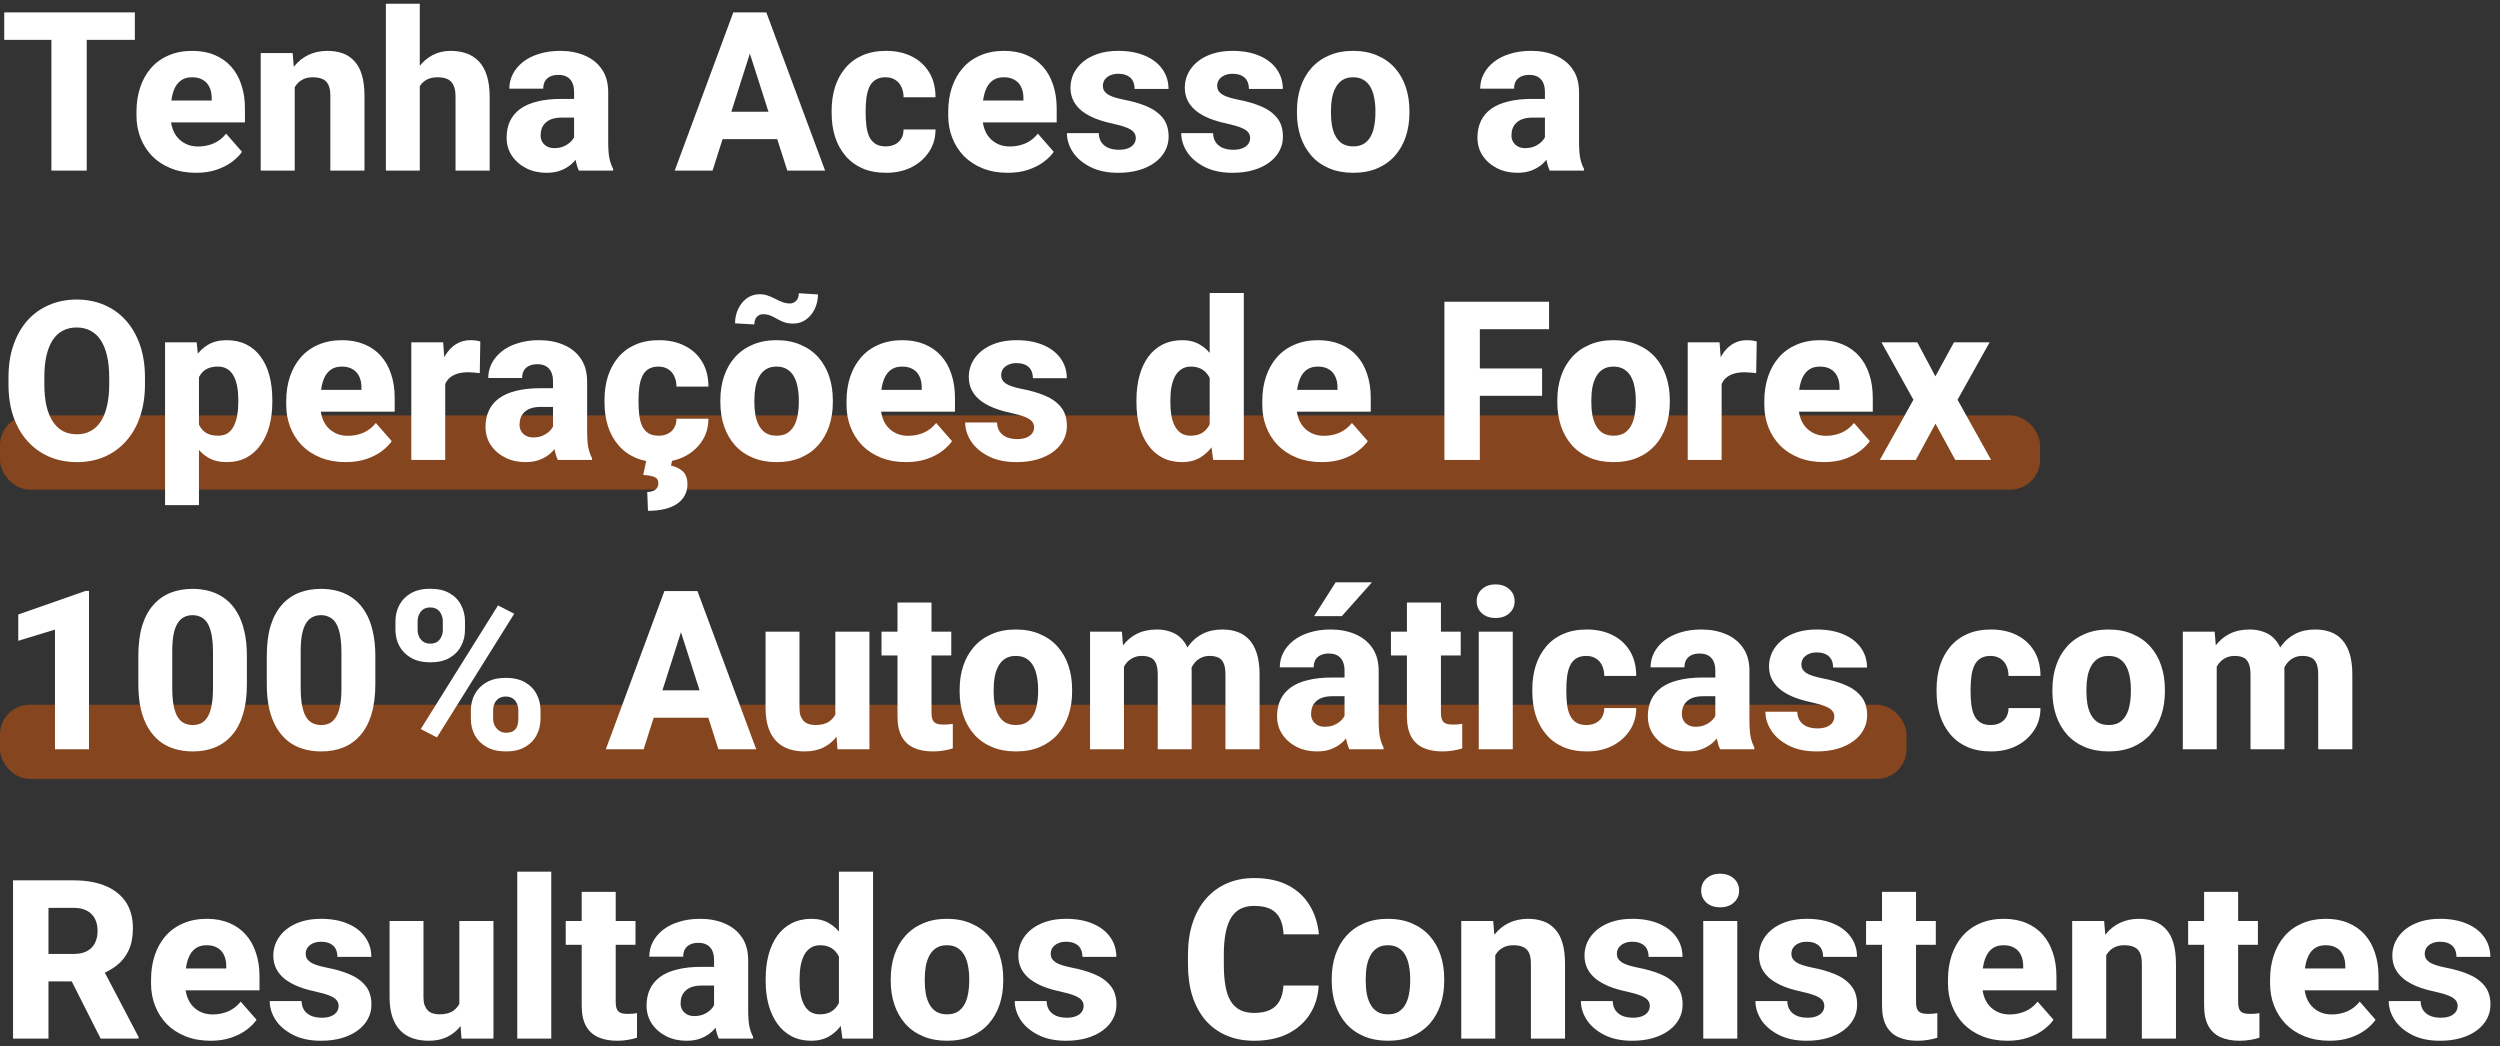 <svg width="337" height="141" viewBox="0 0 337 141" fill="none" xmlns="http://www.w3.org/2000/svg">
<rect x="0" y="0" width="337" height="141" fill="#333333" stroke="none"/>
<rect y="56" width="275" height="10" rx="4" fill="#FF6000" fill-opacity="0.4"/>
<rect y="95" width="257" height="10" rx="4" fill="#FF6000" fill-opacity="0.4"/>
<path d="M11.69 1.672V23H6.929V1.672H11.69ZM18.179 1.672V5.378H0.571V1.672H18.179ZM26.426 23.293C25.166 23.293 24.038 23.093 23.042 22.692C22.046 22.292 21.201 21.74 20.508 21.037C19.824 20.324 19.302 19.504 18.94 18.576C18.579 17.648 18.398 16.657 18.398 15.602V15.046C18.398 13.864 18.564 12.775 18.896 11.779C19.229 10.783 19.712 9.919 20.347 9.187C20.991 8.444 21.782 7.873 22.72 7.473C23.657 7.062 24.727 6.857 25.928 6.857C27.051 6.857 28.052 7.043 28.931 7.414C29.81 7.775 30.552 8.298 31.157 8.981C31.763 9.655 32.222 10.471 32.534 11.428C32.856 12.375 33.018 13.44 33.018 14.621V16.496H20.244V13.552H28.535V13.2C28.535 12.644 28.433 12.155 28.227 11.735C28.032 11.315 27.739 10.993 27.349 10.769C26.968 10.534 26.484 10.417 25.898 10.417C25.342 10.417 24.878 10.534 24.507 10.769C24.136 11.003 23.838 11.335 23.613 11.765C23.398 12.185 23.242 12.678 23.145 13.244C23.047 13.801 22.998 14.401 22.998 15.046V15.602C22.998 16.218 23.081 16.779 23.247 17.287C23.413 17.795 23.657 18.23 23.98 18.591C24.302 18.952 24.692 19.235 25.151 19.44C25.61 19.645 26.133 19.748 26.719 19.748C27.441 19.748 28.13 19.611 28.784 19.338C29.439 19.055 30.005 18.615 30.483 18.02L32.622 20.466C32.3 20.935 31.846 21.389 31.26 21.828C30.684 22.258 29.99 22.609 29.18 22.883C28.369 23.156 27.451 23.293 26.426 23.293ZM39.727 10.534V23H35.142V7.15H39.448L39.727 10.534ZM39.126 14.519L37.983 14.548C37.983 13.356 38.13 12.287 38.423 11.34C38.716 10.393 39.131 9.587 39.668 8.923C40.215 8.249 40.864 7.736 41.616 7.385C42.378 7.033 43.218 6.857 44.136 6.857C44.878 6.857 45.557 6.965 46.172 7.18C46.787 7.395 47.315 7.741 47.754 8.22C48.203 8.688 48.545 9.313 48.779 10.095C49.014 10.866 49.131 11.818 49.131 12.951V23H44.531V12.937C44.531 12.273 44.438 11.76 44.253 11.398C44.067 11.037 43.794 10.783 43.433 10.637C43.081 10.49 42.651 10.417 42.144 10.417C41.606 10.417 41.148 10.524 40.767 10.739C40.386 10.944 40.073 11.232 39.829 11.604C39.585 11.975 39.404 12.409 39.287 12.907C39.18 13.405 39.126 13.942 39.126 14.519ZM56.587 0.5V23H52.017V0.5H56.587ZM55.986 14.519L54.844 14.548C54.844 13.435 54.98 12.414 55.254 11.486C55.537 10.549 55.938 9.733 56.455 9.04C56.973 8.347 57.593 7.81 58.315 7.429C59.048 7.048 59.853 6.857 60.732 6.857C61.514 6.857 62.227 6.97 62.871 7.194C63.516 7.419 64.072 7.775 64.541 8.264C65.01 8.752 65.371 9.392 65.625 10.183C65.879 10.974 66.006 11.935 66.006 13.068V23H61.406V13.039C61.406 12.365 61.309 11.838 61.113 11.457C60.928 11.076 60.654 10.808 60.293 10.651C59.941 10.495 59.512 10.417 59.004 10.417C58.408 10.417 57.915 10.524 57.524 10.739C57.134 10.944 56.826 11.232 56.602 11.604C56.377 11.975 56.216 12.409 56.118 12.907C56.03 13.405 55.986 13.942 55.986 14.519ZM77.388 19.221V12.424C77.388 11.945 77.314 11.535 77.168 11.193C77.022 10.852 76.792 10.583 76.48 10.388C76.167 10.192 75.762 10.095 75.264 10.095C74.844 10.095 74.478 10.168 74.165 10.315C73.862 10.461 73.628 10.671 73.462 10.944C73.306 11.218 73.228 11.555 73.228 11.955H68.657C68.657 11.242 68.818 10.578 69.141 9.963C69.463 9.348 69.922 8.806 70.518 8.337C71.123 7.868 71.846 7.507 72.686 7.253C73.525 6.989 74.468 6.857 75.513 6.857C76.753 6.857 77.856 7.067 78.823 7.487C79.8 7.897 80.571 8.518 81.138 9.348C81.704 10.168 81.987 11.203 81.987 12.453V19.089C81.987 20.046 82.041 20.798 82.148 21.345C82.266 21.882 82.432 22.351 82.647 22.751V23H78.032C77.817 22.541 77.656 21.975 77.549 21.301C77.441 20.617 77.388 19.924 77.388 19.221ZM77.959 13.332L77.988 15.852H75.718C75.21 15.852 74.77 15.915 74.399 16.042C74.038 16.169 73.745 16.345 73.52 16.569C73.296 16.784 73.13 17.038 73.022 17.331C72.925 17.614 72.876 17.927 72.876 18.269C72.876 18.591 72.954 18.884 73.11 19.148C73.267 19.401 73.481 19.602 73.755 19.748C74.028 19.895 74.346 19.968 74.707 19.968C75.303 19.968 75.811 19.851 76.231 19.616C76.66 19.382 76.992 19.099 77.227 18.767C77.461 18.425 77.578 18.107 77.578 17.814L78.677 19.719C78.501 20.109 78.286 20.515 78.032 20.935C77.778 21.345 77.456 21.73 77.065 22.092C76.675 22.443 76.201 22.731 75.644 22.956C75.098 23.181 74.439 23.293 73.667 23.293C72.671 23.293 71.768 23.093 70.957 22.692C70.147 22.282 69.497 21.721 69.009 21.008C68.53 20.295 68.291 19.475 68.291 18.547C68.291 17.717 68.442 16.98 68.745 16.335C69.048 15.69 69.502 15.144 70.107 14.694C70.723 14.245 71.494 13.908 72.422 13.684C73.35 13.449 74.434 13.332 75.674 13.332H77.959ZM101.558 5.729L96.05 23H90.952L98.848 1.672H102.07L101.558 5.729ZM106.128 23L100.605 5.729L100.034 1.672H103.301L111.226 23H106.128ZM105.894 15.06V18.752H94.775V15.06H105.894ZM119.385 19.733C119.873 19.733 120.298 19.641 120.659 19.455C121.021 19.27 121.299 19.011 121.494 18.679C121.699 18.337 121.802 17.927 121.802 17.448H126.108C126.108 18.601 125.811 19.616 125.215 20.495C124.629 21.374 123.838 22.062 122.842 22.561C121.846 23.049 120.723 23.293 119.473 23.293C118.242 23.293 117.168 23.093 116.25 22.692C115.332 22.282 114.565 21.711 113.95 20.979C113.335 20.246 112.871 19.396 112.559 18.43C112.256 17.453 112.104 16.398 112.104 15.266V14.885C112.104 13.762 112.256 12.712 112.559 11.735C112.871 10.759 113.335 9.904 113.95 9.172C114.565 8.439 115.327 7.873 116.235 7.473C117.153 7.062 118.228 6.857 119.458 6.857C120.757 6.857 121.904 7.106 122.9 7.604C123.906 8.103 124.692 8.82 125.259 9.758C125.825 10.685 126.108 11.804 126.108 13.112H121.802C121.802 12.604 121.709 12.15 121.523 11.75C121.348 11.34 121.074 11.018 120.703 10.783C120.342 10.539 119.893 10.417 119.355 10.417C118.799 10.417 118.34 10.539 117.979 10.783C117.627 11.018 117.358 11.345 117.173 11.765C116.987 12.185 116.86 12.663 116.792 13.2C116.724 13.727 116.689 14.289 116.689 14.885V15.266C116.689 15.871 116.724 16.447 116.792 16.994C116.86 17.531 116.987 18.005 117.173 18.415C117.368 18.825 117.642 19.148 117.993 19.382C118.345 19.616 118.809 19.733 119.385 19.733ZM135.85 23.293C134.59 23.293 133.462 23.093 132.466 22.692C131.47 22.292 130.625 21.74 129.932 21.037C129.248 20.324 128.726 19.504 128.364 18.576C128.003 17.648 127.822 16.657 127.822 15.602V15.046C127.822 13.864 127.988 12.775 128.32 11.779C128.652 10.783 129.136 9.919 129.771 9.187C130.415 8.444 131.206 7.873 132.144 7.473C133.081 7.062 134.15 6.857 135.352 6.857C136.475 6.857 137.476 7.043 138.354 7.414C139.233 7.775 139.976 8.298 140.581 8.981C141.187 9.655 141.646 10.471 141.958 11.428C142.28 12.375 142.441 13.44 142.441 14.621V16.496H129.668V13.552H137.959V13.2C137.959 12.644 137.856 12.155 137.651 11.735C137.456 11.315 137.163 10.993 136.772 10.769C136.392 10.534 135.908 10.417 135.322 10.417C134.766 10.417 134.302 10.534 133.931 10.769C133.56 11.003 133.262 11.335 133.037 11.765C132.822 12.185 132.666 12.678 132.568 13.244C132.471 13.801 132.422 14.401 132.422 15.046V15.602C132.422 16.218 132.505 16.779 132.671 17.287C132.837 17.795 133.081 18.23 133.403 18.591C133.726 18.952 134.116 19.235 134.575 19.44C135.034 19.645 135.557 19.748 136.143 19.748C136.865 19.748 137.554 19.611 138.208 19.338C138.862 19.055 139.429 18.615 139.907 18.02L142.046 20.466C141.724 20.935 141.27 21.389 140.684 21.828C140.107 22.258 139.414 22.609 138.604 22.883C137.793 23.156 136.875 23.293 135.85 23.293ZM153.105 18.591C153.105 18.298 153.013 18.039 152.827 17.814C152.651 17.59 152.329 17.385 151.86 17.199C151.401 17.014 150.752 16.828 149.912 16.643C149.121 16.477 148.384 16.262 147.7 15.998C147.017 15.725 146.421 15.398 145.913 15.017C145.405 14.626 145.01 14.167 144.727 13.64C144.443 13.102 144.302 12.492 144.302 11.809C144.302 11.145 144.443 10.515 144.727 9.919C145.02 9.323 145.439 8.796 145.986 8.337C146.543 7.878 147.217 7.517 148.008 7.253C148.809 6.989 149.717 6.857 150.732 6.857C152.129 6.857 153.335 7.077 154.351 7.517C155.366 7.946 156.147 8.552 156.694 9.333C157.241 10.104 157.515 10.988 157.515 11.984H152.944C152.944 11.574 152.866 11.218 152.71 10.915C152.554 10.612 152.314 10.378 151.992 10.212C151.67 10.036 151.245 9.948 150.718 9.948C150.308 9.948 149.946 10.021 149.634 10.168C149.331 10.305 149.092 10.495 148.916 10.739C148.75 10.983 148.667 11.267 148.667 11.589C148.667 11.813 148.716 12.019 148.813 12.204C148.921 12.38 149.082 12.546 149.297 12.702C149.521 12.849 149.81 12.98 150.161 13.098C150.522 13.215 150.962 13.327 151.479 13.435C152.583 13.64 153.589 13.928 154.497 14.299C155.415 14.67 156.147 15.183 156.694 15.837C157.251 16.491 157.529 17.355 157.529 18.43C157.529 19.133 157.368 19.777 157.046 20.363C156.733 20.949 156.279 21.462 155.684 21.901C155.088 22.341 154.375 22.683 153.545 22.927C152.715 23.171 151.777 23.293 150.732 23.293C149.238 23.293 147.974 23.024 146.938 22.487C145.903 21.95 145.122 21.276 144.595 20.466C144.077 19.645 143.818 18.806 143.818 17.946H148.11C148.13 18.474 148.262 18.903 148.506 19.235C148.76 19.567 149.087 19.811 149.487 19.968C149.888 20.114 150.337 20.188 150.835 20.188C151.333 20.188 151.748 20.119 152.08 19.982C152.412 19.846 152.666 19.66 152.842 19.426C153.018 19.182 153.105 18.903 153.105 18.591ZM168.516 18.591C168.516 18.298 168.423 18.039 168.237 17.814C168.062 17.59 167.739 17.385 167.271 17.199C166.812 17.014 166.162 16.828 165.322 16.643C164.531 16.477 163.794 16.262 163.11 15.998C162.427 15.725 161.831 15.398 161.323 15.017C160.815 14.626 160.42 14.167 160.137 13.64C159.854 13.102 159.712 12.492 159.712 11.809C159.712 11.145 159.854 10.515 160.137 9.919C160.43 9.323 160.85 8.796 161.396 8.337C161.953 7.878 162.627 7.517 163.418 7.253C164.219 6.989 165.127 6.857 166.143 6.857C167.539 6.857 168.745 7.077 169.761 7.517C170.776 7.946 171.558 8.552 172.104 9.333C172.651 10.104 172.925 10.988 172.925 11.984H168.354C168.354 11.574 168.276 11.218 168.12 10.915C167.964 10.612 167.725 10.378 167.402 10.212C167.08 10.036 166.655 9.948 166.128 9.948C165.718 9.948 165.356 10.021 165.044 10.168C164.741 10.305 164.502 10.495 164.326 10.739C164.16 10.983 164.077 11.267 164.077 11.589C164.077 11.813 164.126 12.019 164.224 12.204C164.331 12.38 164.492 12.546 164.707 12.702C164.932 12.849 165.22 12.98 165.571 13.098C165.933 13.215 166.372 13.327 166.89 13.435C167.993 13.64 168.999 13.928 169.907 14.299C170.825 14.67 171.558 15.183 172.104 15.837C172.661 16.491 172.939 17.355 172.939 18.43C172.939 19.133 172.778 19.777 172.456 20.363C172.144 20.949 171.689 21.462 171.094 21.901C170.498 22.341 169.785 22.683 168.955 22.927C168.125 23.171 167.188 23.293 166.143 23.293C164.648 23.293 163.384 23.024 162.349 22.487C161.313 21.95 160.532 21.276 160.005 20.466C159.487 19.645 159.229 18.806 159.229 17.946H163.521C163.54 18.474 163.672 18.903 163.916 19.235C164.17 19.567 164.497 19.811 164.897 19.968C165.298 20.114 165.747 20.188 166.245 20.188C166.743 20.188 167.158 20.119 167.49 19.982C167.822 19.846 168.076 19.66 168.252 19.426C168.428 19.182 168.516 18.903 168.516 18.591ZM174.829 15.236V14.929C174.829 13.767 174.995 12.697 175.327 11.721C175.659 10.734 176.147 9.88 176.792 9.157C177.437 8.435 178.228 7.873 179.165 7.473C180.103 7.062 181.177 6.857 182.388 6.857C183.618 6.857 184.702 7.062 185.64 7.473C186.587 7.873 187.383 8.435 188.027 9.157C188.672 9.88 189.16 10.734 189.492 11.721C189.824 12.697 189.99 13.767 189.99 14.929V15.236C189.99 16.389 189.824 17.458 189.492 18.444C189.16 19.421 188.672 20.275 188.027 21.008C187.383 21.73 186.592 22.292 185.654 22.692C184.717 23.093 183.638 23.293 182.417 23.293C181.206 23.293 180.127 23.093 179.18 22.692C178.232 22.292 177.437 21.73 176.792 21.008C176.147 20.275 175.659 19.421 175.327 18.444C174.995 17.458 174.829 16.389 174.829 15.236ZM179.414 14.929V15.236C179.414 15.861 179.463 16.447 179.561 16.994C179.668 17.541 179.839 18.02 180.073 18.43C180.308 18.84 180.615 19.162 180.996 19.396C181.387 19.621 181.86 19.733 182.417 19.733C182.974 19.733 183.442 19.621 183.823 19.396C184.204 19.162 184.512 18.84 184.746 18.43C184.98 18.02 185.146 17.541 185.244 16.994C185.352 16.447 185.405 15.861 185.405 15.236V14.929C185.405 14.313 185.352 13.737 185.244 13.2C185.146 12.653 184.98 12.17 184.746 11.75C184.512 11.33 184.199 11.003 183.809 10.769C183.428 10.534 182.954 10.417 182.388 10.417C181.841 10.417 181.377 10.534 180.996 10.769C180.615 11.003 180.308 11.33 180.073 11.75C179.839 12.17 179.668 12.653 179.561 13.2C179.463 13.737 179.414 14.313 179.414 14.929ZM208.257 19.221V12.424C208.257 11.945 208.184 11.535 208.037 11.193C207.891 10.852 207.661 10.583 207.349 10.388C207.036 10.192 206.631 10.095 206.133 10.095C205.713 10.095 205.347 10.168 205.034 10.315C204.731 10.461 204.497 10.671 204.331 10.944C204.175 11.218 204.097 11.555 204.097 11.955H199.526C199.526 11.242 199.688 10.578 200.01 9.963C200.332 9.348 200.791 8.806 201.387 8.337C201.992 7.868 202.715 7.507 203.555 7.253C204.395 6.989 205.337 6.857 206.382 6.857C207.622 6.857 208.726 7.067 209.692 7.487C210.669 7.897 211.44 8.518 212.007 9.348C212.573 10.168 212.856 11.203 212.856 12.453V19.089C212.856 20.046 212.91 20.798 213.018 21.345C213.135 21.882 213.301 22.351 213.516 22.751V23H208.901C208.687 22.541 208.525 21.975 208.418 21.301C208.311 20.617 208.257 19.924 208.257 19.221ZM208.828 13.332L208.857 15.852H206.587C206.079 15.852 205.64 15.915 205.269 16.042C204.907 16.169 204.614 16.345 204.39 16.569C204.165 16.784 203.999 17.038 203.892 17.331C203.794 17.614 203.745 17.927 203.745 18.269C203.745 18.591 203.823 18.884 203.979 19.148C204.136 19.401 204.351 19.602 204.624 19.748C204.897 19.895 205.215 19.968 205.576 19.968C206.172 19.968 206.68 19.851 207.1 19.616C207.529 19.382 207.861 19.099 208.096 18.767C208.33 18.425 208.447 18.107 208.447 17.814L209.546 19.719C209.37 20.109 209.155 20.515 208.901 20.935C208.647 21.345 208.325 21.73 207.935 22.092C207.544 22.443 207.07 22.731 206.514 22.956C205.967 23.181 205.308 23.293 204.536 23.293C203.54 23.293 202.637 23.093 201.826 22.692C201.016 22.282 200.366 21.721 199.878 21.008C199.399 20.295 199.16 19.475 199.16 18.547C199.16 17.717 199.312 16.98 199.614 16.335C199.917 15.69 200.371 15.144 200.977 14.694C201.592 14.245 202.363 13.908 203.291 13.684C204.219 13.449 205.303 13.332 206.543 13.332H208.828ZM19.541 50.867V51.819C19.541 53.44 19.316 54.895 18.867 56.185C18.428 57.474 17.798 58.572 16.977 59.48C16.167 60.389 15.2 61.087 14.077 61.575C12.964 62.054 11.729 62.293 10.371 62.293C9.014 62.293 7.773 62.054 6.65 61.575C5.527 61.087 4.551 60.389 3.721 59.48C2.9 58.572 2.266 57.474 1.816 56.185C1.367 54.895 1.143 53.44 1.143 51.819V50.867C1.143 49.246 1.367 47.791 1.816 46.502C2.266 45.203 2.896 44.1 3.706 43.191C4.526 42.283 5.498 41.59 6.621 41.111C7.744 40.623 8.984 40.379 10.342 40.379C11.699 40.379 12.94 40.623 14.062 41.111C15.185 41.59 16.152 42.283 16.963 43.191C17.783 44.1 18.418 45.203 18.867 46.502C19.316 47.791 19.541 49.246 19.541 50.867ZM14.722 51.819V50.838C14.722 49.754 14.624 48.797 14.429 47.967C14.233 47.127 13.95 46.424 13.579 45.857C13.208 45.291 12.749 44.866 12.202 44.583C11.655 44.29 11.035 44.144 10.342 44.144C9.619 44.144 8.989 44.29 8.452 44.583C7.915 44.866 7.461 45.291 7.09 45.857C6.729 46.424 6.45 47.127 6.255 47.967C6.069 48.797 5.977 49.754 5.977 50.838V51.819C5.977 52.894 6.069 53.851 6.255 54.69C6.45 55.52 6.733 56.224 7.104 56.8C7.476 57.376 7.93 57.81 8.467 58.103C9.014 58.397 9.648 58.543 10.371 58.543C11.065 58.543 11.68 58.397 12.217 58.103C12.764 57.81 13.223 57.376 13.594 56.8C13.965 56.224 14.243 55.52 14.429 54.69C14.624 53.851 14.722 52.894 14.722 51.819ZM26.821 49.197V68.094H22.251V46.15H26.514L26.821 49.197ZM36.709 53.899V54.207C36.709 55.359 36.577 56.429 36.313 57.415C36.05 58.392 35.654 59.246 35.127 59.978C34.609 60.711 33.97 61.282 33.208 61.692C32.446 62.093 31.562 62.293 30.557 62.293C29.6 62.293 28.77 62.093 28.066 61.692C27.373 61.282 26.787 60.716 26.309 59.993C25.84 59.261 25.459 58.426 25.166 57.488C24.883 56.541 24.663 55.53 24.507 54.456V53.855C24.663 52.713 24.888 51.653 25.181 50.677C25.474 49.7 25.855 48.855 26.323 48.143C26.792 47.42 27.373 46.858 28.066 46.458C28.76 46.058 29.585 45.857 30.542 45.857C31.538 45.857 32.422 46.048 33.193 46.429C33.965 46.81 34.609 47.356 35.127 48.069C35.654 48.773 36.05 49.617 36.313 50.603C36.577 51.59 36.709 52.688 36.709 53.899ZM32.124 54.207V53.899C32.124 53.255 32.075 52.664 31.977 52.127C31.88 51.58 31.724 51.106 31.509 50.706C31.294 50.296 31.011 49.978 30.659 49.754C30.308 49.529 29.878 49.417 29.37 49.417C28.823 49.417 28.359 49.505 27.979 49.681C27.598 49.856 27.29 50.115 27.056 50.457C26.821 50.789 26.65 51.199 26.543 51.688C26.445 52.176 26.392 52.732 26.382 53.357V54.969C26.392 55.701 26.494 56.355 26.689 56.932C26.895 57.498 27.212 57.942 27.642 58.265C28.081 58.577 28.667 58.733 29.399 58.733C29.917 58.733 30.347 58.621 30.689 58.397C31.04 58.162 31.318 57.835 31.523 57.415C31.738 56.995 31.89 56.512 31.977 55.965C32.075 55.418 32.124 54.832 32.124 54.207ZM46.611 62.293C45.352 62.293 44.224 62.093 43.227 61.692C42.231 61.292 41.387 60.74 40.693 60.037C40.01 59.324 39.487 58.504 39.126 57.576C38.765 56.648 38.584 55.657 38.584 54.602V54.046C38.584 52.864 38.75 51.775 39.082 50.779C39.414 49.783 39.898 48.919 40.532 48.187C41.177 47.444 41.968 46.873 42.905 46.473C43.843 46.062 44.912 45.857 46.113 45.857C47.236 45.857 48.237 46.043 49.116 46.414C49.995 46.775 50.737 47.298 51.343 47.981C51.948 48.655 52.407 49.471 52.72 50.428C53.042 51.375 53.203 52.44 53.203 53.621V55.496H40.43V52.552H48.721V52.2C48.721 51.644 48.618 51.155 48.413 50.735C48.218 50.315 47.925 49.993 47.534 49.769C47.153 49.534 46.67 49.417 46.084 49.417C45.527 49.417 45.063 49.534 44.692 49.769C44.321 50.003 44.023 50.335 43.799 50.765C43.584 51.185 43.428 51.678 43.33 52.244C43.232 52.801 43.184 53.401 43.184 54.046V54.602C43.184 55.218 43.267 55.779 43.433 56.287C43.599 56.795 43.843 57.23 44.165 57.591C44.487 57.952 44.878 58.235 45.337 58.44C45.796 58.645 46.318 58.748 46.904 58.748C47.627 58.748 48.315 58.611 48.97 58.338C49.624 58.055 50.19 57.615 50.669 57.02L52.808 59.466C52.485 59.935 52.031 60.389 51.445 60.828C50.869 61.258 50.176 61.609 49.365 61.883C48.555 62.156 47.637 62.293 46.611 62.293ZM60.015 49.842V62H55.444V46.15H59.736L60.015 49.842ZM64.746 46.033L64.673 50.296C64.478 50.267 64.224 50.242 63.911 50.223C63.599 50.193 63.33 50.179 63.105 50.179C62.52 50.179 62.012 50.252 61.582 50.398C61.162 50.535 60.81 50.74 60.527 51.014C60.254 51.287 60.049 51.629 59.912 52.039C59.775 52.44 59.707 52.903 59.707 53.431L58.843 53.006C58.843 51.961 58.945 51.004 59.15 50.135C59.355 49.266 59.653 48.514 60.044 47.879C60.435 47.234 60.913 46.736 61.48 46.385C62.046 46.033 62.69 45.857 63.413 45.857C63.648 45.857 63.887 45.872 64.131 45.901C64.375 45.931 64.58 45.975 64.746 46.033ZM74.546 58.221V51.424C74.546 50.945 74.473 50.535 74.326 50.193C74.18 49.852 73.95 49.583 73.638 49.388C73.325 49.192 72.92 49.095 72.422 49.095C72.002 49.095 71.636 49.168 71.323 49.315C71.02 49.461 70.786 49.671 70.62 49.944C70.464 50.218 70.386 50.555 70.386 50.955H65.815C65.815 50.242 65.977 49.578 66.299 48.963C66.621 48.348 67.08 47.806 67.676 47.337C68.281 46.868 69.004 46.507 69.844 46.253C70.684 45.989 71.626 45.857 72.671 45.857C73.911 45.857 75.015 46.067 75.981 46.487C76.958 46.898 77.73 47.518 78.296 48.348C78.862 49.168 79.145 50.203 79.145 51.453V58.089C79.145 59.046 79.199 59.798 79.307 60.345C79.424 60.882 79.59 61.351 79.805 61.751V62H75.19C74.976 61.541 74.814 60.975 74.707 60.301C74.6 59.617 74.546 58.924 74.546 58.221ZM75.117 52.332L75.147 54.852H72.876C72.368 54.852 71.929 54.915 71.558 55.042C71.196 55.169 70.903 55.345 70.679 55.569C70.454 55.784 70.288 56.038 70.181 56.331C70.083 56.614 70.034 56.927 70.034 57.269C70.034 57.591 70.112 57.884 70.269 58.148C70.425 58.401 70.64 58.602 70.913 58.748C71.186 58.895 71.504 58.968 71.865 58.968C72.461 58.968 72.969 58.851 73.389 58.616C73.818 58.382 74.15 58.099 74.385 57.767C74.619 57.425 74.736 57.107 74.736 56.815L75.835 58.719C75.659 59.109 75.444 59.515 75.19 59.935C74.936 60.345 74.614 60.73 74.224 61.092C73.833 61.443 73.359 61.731 72.803 61.956C72.256 62.181 71.597 62.293 70.825 62.293C69.829 62.293 68.926 62.093 68.115 61.692C67.305 61.282 66.655 60.721 66.167 60.008C65.689 59.295 65.449 58.475 65.449 57.547C65.449 56.717 65.601 55.98 65.903 55.335C66.206 54.69 66.66 54.144 67.266 53.694C67.881 53.245 68.652 52.908 69.58 52.684C70.508 52.449 71.592 52.332 72.832 52.332H75.117ZM88.769 58.733C89.258 58.733 89.683 58.641 90.044 58.455C90.405 58.27 90.684 58.011 90.879 57.679C91.084 57.337 91.186 56.927 91.186 56.448H95.493C95.493 57.601 95.195 58.616 94.6 59.495C94.014 60.374 93.223 61.062 92.227 61.56C91.231 62.049 90.107 62.293 88.857 62.293C87.627 62.293 86.553 62.093 85.635 61.692C84.717 61.282 83.95 60.711 83.335 59.978C82.72 59.246 82.256 58.397 81.943 57.43C81.641 56.453 81.489 55.398 81.489 54.266V53.885C81.489 52.762 81.641 51.712 81.943 50.735C82.256 49.759 82.72 48.904 83.335 48.172C83.95 47.44 84.712 46.873 85.62 46.473C86.538 46.062 87.612 45.857 88.843 45.857C90.142 45.857 91.289 46.106 92.285 46.605C93.291 47.102 94.077 47.82 94.644 48.758C95.21 49.685 95.493 50.804 95.493 52.112H91.186C91.186 51.605 91.094 51.15 90.908 50.75C90.732 50.34 90.459 50.018 90.088 49.783C89.727 49.539 89.277 49.417 88.74 49.417C88.184 49.417 87.725 49.539 87.363 49.783C87.012 50.018 86.743 50.345 86.558 50.765C86.372 51.185 86.245 51.663 86.177 52.2C86.108 52.727 86.074 53.289 86.074 53.885V54.266C86.074 54.871 86.108 55.447 86.177 55.994C86.245 56.531 86.372 57.005 86.558 57.415C86.753 57.825 87.026 58.148 87.378 58.382C87.73 58.616 88.193 58.733 88.769 58.733ZM87.158 61.912H90.63L90.454 62.776C91.011 62.874 91.519 63.108 91.978 63.48C92.436 63.86 92.666 64.471 92.666 65.311C92.666 65.848 92.549 66.331 92.314 66.761C92.09 67.2 91.753 67.576 91.304 67.889C90.864 68.201 90.312 68.44 89.648 68.606C88.994 68.772 88.228 68.856 87.349 68.856L87.246 66.321C87.539 66.321 87.793 66.277 88.008 66.189C88.232 66.111 88.408 65.984 88.535 65.809C88.672 65.643 88.74 65.418 88.74 65.135C88.74 64.871 88.672 64.666 88.535 64.519C88.398 64.373 88.179 64.261 87.876 64.183C87.573 64.105 87.183 64.051 86.704 64.022L87.158 61.912ZM97.105 54.236V53.929C97.105 52.767 97.27 51.697 97.603 50.721C97.935 49.734 98.423 48.88 99.067 48.157C99.712 47.435 100.503 46.873 101.44 46.473C102.378 46.062 103.452 45.857 104.663 45.857C105.894 45.857 106.978 46.062 107.915 46.473C108.862 46.873 109.658 47.435 110.303 48.157C110.947 48.88 111.436 49.734 111.768 50.721C112.1 51.697 112.266 52.767 112.266 53.929V54.236C112.266 55.389 112.1 56.458 111.768 57.444C111.436 58.421 110.947 59.275 110.303 60.008C109.658 60.73 108.867 61.292 107.93 61.692C106.992 62.093 105.913 62.293 104.692 62.293C103.481 62.293 102.402 62.093 101.455 61.692C100.508 61.292 99.712 60.73 99.067 60.008C98.423 59.275 97.935 58.421 97.603 57.444C97.27 56.458 97.105 55.389 97.105 54.236ZM101.689 53.929V54.236C101.689 54.861 101.738 55.447 101.836 55.994C101.943 56.541 102.114 57.02 102.349 57.43C102.583 57.84 102.891 58.162 103.271 58.397C103.662 58.621 104.136 58.733 104.692 58.733C105.249 58.733 105.718 58.621 106.099 58.397C106.479 58.162 106.787 57.84 107.021 57.43C107.256 57.02 107.422 56.541 107.52 55.994C107.627 55.447 107.681 54.861 107.681 54.236V53.929C107.681 53.313 107.627 52.737 107.52 52.2C107.422 51.653 107.256 51.17 107.021 50.75C106.787 50.33 106.475 50.003 106.084 49.769C105.703 49.534 105.229 49.417 104.663 49.417C104.116 49.417 103.652 49.534 103.271 49.769C102.891 50.003 102.583 50.33 102.349 50.75C102.114 51.17 101.943 51.653 101.836 52.2C101.738 52.737 101.689 53.313 101.689 53.929ZM107.681 39.529L110.259 39.69C110.259 40.403 110.112 41.058 109.819 41.653C109.536 42.249 109.141 42.727 108.633 43.089C108.135 43.44 107.563 43.616 106.919 43.616C106.46 43.616 106.06 43.558 105.718 43.44C105.376 43.313 105.059 43.167 104.766 43.001C104.473 42.825 104.175 42.674 103.872 42.547C103.569 42.42 103.228 42.356 102.847 42.356C102.534 42.356 102.261 42.474 102.026 42.708C101.802 42.942 101.689 43.284 101.689 43.733L99.082 43.587C99.082 42.894 99.224 42.249 99.507 41.653C99.79 41.048 100.181 40.565 100.679 40.203C101.187 39.842 101.768 39.661 102.422 39.661C102.812 39.661 103.174 39.725 103.506 39.852C103.848 39.969 104.175 40.11 104.487 40.276C104.81 40.442 105.132 40.589 105.454 40.716C105.776 40.843 106.118 40.906 106.479 40.906C106.802 40.906 107.08 40.789 107.314 40.555C107.559 40.32 107.681 39.978 107.681 39.529ZM122.139 62.293C120.879 62.293 119.751 62.093 118.755 61.692C117.759 61.292 116.914 60.74 116.221 60.037C115.537 59.324 115.015 58.504 114.653 57.576C114.292 56.648 114.111 55.657 114.111 54.602V54.046C114.111 52.864 114.277 51.775 114.609 50.779C114.941 49.783 115.425 48.919 116.06 48.187C116.704 47.444 117.495 46.873 118.433 46.473C119.37 46.062 120.439 45.857 121.641 45.857C122.764 45.857 123.765 46.043 124.644 46.414C125.522 46.775 126.265 47.298 126.87 47.981C127.476 48.655 127.935 49.471 128.247 50.428C128.569 51.375 128.73 52.44 128.73 53.621V55.496H115.957V52.552H124.248V52.2C124.248 51.644 124.146 51.155 123.94 50.735C123.745 50.315 123.452 49.993 123.062 49.769C122.681 49.534 122.197 49.417 121.611 49.417C121.055 49.417 120.591 49.534 120.22 49.769C119.849 50.003 119.551 50.335 119.326 50.765C119.111 51.185 118.955 51.678 118.857 52.244C118.76 52.801 118.711 53.401 118.711 54.046V54.602C118.711 55.218 118.794 55.779 118.96 56.287C119.126 56.795 119.37 57.23 119.692 57.591C120.015 57.952 120.405 58.235 120.864 58.44C121.323 58.645 121.846 58.748 122.432 58.748C123.154 58.748 123.843 58.611 124.497 58.338C125.151 58.055 125.718 57.615 126.196 57.02L128.335 59.466C128.013 59.935 127.559 60.389 126.973 60.828C126.396 61.258 125.703 61.609 124.893 61.883C124.082 62.156 123.164 62.293 122.139 62.293ZM139.395 57.591C139.395 57.298 139.302 57.039 139.116 56.815C138.94 56.59 138.618 56.385 138.149 56.199C137.69 56.014 137.041 55.828 136.201 55.643C135.41 55.477 134.673 55.262 133.989 54.998C133.306 54.725 132.71 54.398 132.202 54.017C131.694 53.626 131.299 53.167 131.016 52.64C130.732 52.102 130.591 51.492 130.591 50.809C130.591 50.145 130.732 49.515 131.016 48.919C131.309 48.323 131.729 47.796 132.275 47.337C132.832 46.878 133.506 46.517 134.297 46.253C135.098 45.989 136.006 45.857 137.021 45.857C138.418 45.857 139.624 46.077 140.64 46.517C141.655 46.946 142.437 47.552 142.983 48.333C143.53 49.105 143.804 49.988 143.804 50.984H139.233C139.233 50.574 139.155 50.218 138.999 49.915C138.843 49.612 138.604 49.378 138.281 49.212C137.959 49.036 137.534 48.948 137.007 48.948C136.597 48.948 136.235 49.022 135.923 49.168C135.62 49.305 135.381 49.495 135.205 49.739C135.039 49.983 134.956 50.267 134.956 50.589C134.956 50.813 135.005 51.019 135.103 51.204C135.21 51.38 135.371 51.546 135.586 51.702C135.811 51.849 136.099 51.98 136.45 52.098C136.812 52.215 137.251 52.327 137.769 52.435C138.872 52.64 139.878 52.928 140.786 53.299C141.704 53.67 142.437 54.183 142.983 54.837C143.54 55.491 143.818 56.355 143.818 57.43C143.818 58.133 143.657 58.777 143.335 59.363C143.022 59.949 142.568 60.462 141.973 60.901C141.377 61.341 140.664 61.683 139.834 61.927C139.004 62.171 138.066 62.293 137.021 62.293C135.527 62.293 134.263 62.024 133.228 61.487C132.192 60.95 131.411 60.276 130.884 59.466C130.366 58.645 130.107 57.806 130.107 56.946H134.399C134.419 57.474 134.551 57.903 134.795 58.235C135.049 58.567 135.376 58.812 135.776 58.968C136.177 59.114 136.626 59.188 137.124 59.188C137.622 59.188 138.037 59.119 138.369 58.982C138.701 58.846 138.955 58.66 139.131 58.426C139.307 58.182 139.395 57.903 139.395 57.591ZM163.066 58.455V39.5H167.666V62H163.535L163.066 58.455ZM153.193 54.266V53.958C153.193 52.757 153.325 51.663 153.589 50.677C153.862 49.681 154.258 48.826 154.775 48.113C155.303 47.391 155.952 46.834 156.724 46.443C157.495 46.053 158.379 45.857 159.375 45.857C160.293 45.857 161.094 46.062 161.777 46.473C162.461 46.873 163.042 47.44 163.521 48.172C164.009 48.895 164.404 49.749 164.707 50.735C165.01 51.712 165.239 52.772 165.396 53.914V54.441C165.249 55.535 165.02 56.556 164.707 57.503C164.404 58.45 164.009 59.285 163.521 60.008C163.042 60.721 162.456 61.282 161.763 61.692C161.079 62.093 160.273 62.293 159.346 62.293C158.35 62.293 157.466 62.093 156.694 61.692C155.933 61.292 155.293 60.73 154.775 60.008C154.258 59.285 153.862 58.435 153.589 57.459C153.325 56.482 153.193 55.418 153.193 54.266ZM157.764 53.958V54.266C157.764 54.891 157.808 55.472 157.896 56.009C157.993 56.546 158.149 57.02 158.364 57.43C158.579 57.84 158.862 58.162 159.214 58.397C159.565 58.621 159.995 58.733 160.503 58.733C161.187 58.733 161.748 58.577 162.188 58.265C162.627 57.942 162.959 57.498 163.184 56.932C163.408 56.365 163.525 55.706 163.535 54.954V53.416C163.535 52.791 163.472 52.23 163.345 51.731C163.218 51.233 163.027 50.813 162.773 50.472C162.529 50.13 162.222 49.871 161.851 49.695C161.479 49.51 161.04 49.417 160.532 49.417C160.034 49.417 159.609 49.534 159.258 49.769C158.906 49.993 158.618 50.31 158.394 50.721C158.179 51.131 158.018 51.614 157.91 52.171C157.812 52.718 157.764 53.313 157.764 53.958ZM178.184 62.293C176.924 62.293 175.796 62.093 174.8 61.692C173.804 61.292 172.959 60.74 172.266 60.037C171.582 59.324 171.06 58.504 170.698 57.576C170.337 56.648 170.156 55.657 170.156 54.602V54.046C170.156 52.864 170.322 51.775 170.654 50.779C170.986 49.783 171.47 48.919 172.104 48.187C172.749 47.444 173.54 46.873 174.478 46.473C175.415 46.062 176.484 45.857 177.686 45.857C178.809 45.857 179.81 46.043 180.688 46.414C181.567 46.775 182.31 47.298 182.915 47.981C183.521 48.655 183.979 49.471 184.292 50.428C184.614 51.375 184.775 52.44 184.775 53.621V55.496H172.002V52.552H180.293V52.2C180.293 51.644 180.19 51.155 179.985 50.735C179.79 50.315 179.497 49.993 179.106 49.769C178.726 49.534 178.242 49.417 177.656 49.417C177.1 49.417 176.636 49.534 176.265 49.769C175.894 50.003 175.596 50.335 175.371 50.765C175.156 51.185 175 51.678 174.902 52.244C174.805 52.801 174.756 53.401 174.756 54.046V54.602C174.756 55.218 174.839 55.779 175.005 56.287C175.171 56.795 175.415 57.23 175.737 57.591C176.06 57.952 176.45 58.235 176.909 58.44C177.368 58.645 177.891 58.748 178.477 58.748C179.199 58.748 179.888 58.611 180.542 58.338C181.196 58.055 181.763 57.615 182.241 57.02L184.38 59.466C184.058 59.935 183.604 60.389 183.018 60.828C182.441 61.258 181.748 61.609 180.938 61.883C180.127 62.156 179.209 62.293 178.184 62.293ZM199.482 40.672V62H194.707V40.672H199.482ZM207.876 49.666V53.357H198.149V49.666H207.876ZM208.813 40.672V44.378H198.149V40.672H208.813ZM209.927 54.236V53.929C209.927 52.767 210.093 51.697 210.425 50.721C210.757 49.734 211.245 48.88 211.89 48.157C212.534 47.435 213.325 46.873 214.263 46.473C215.2 46.062 216.274 45.857 217.485 45.857C218.716 45.857 219.8 46.062 220.737 46.473C221.685 46.873 222.48 47.435 223.125 48.157C223.77 48.88 224.258 49.734 224.59 50.721C224.922 51.697 225.088 52.767 225.088 53.929V54.236C225.088 55.389 224.922 56.458 224.59 57.444C224.258 58.421 223.77 59.275 223.125 60.008C222.48 60.73 221.689 61.292 220.752 61.692C219.814 62.093 218.735 62.293 217.515 62.293C216.304 62.293 215.225 62.093 214.277 61.692C213.33 61.292 212.534 60.73 211.89 60.008C211.245 59.275 210.757 58.421 210.425 57.444C210.093 56.458 209.927 55.389 209.927 54.236ZM214.512 53.929V54.236C214.512 54.861 214.561 55.447 214.658 55.994C214.766 56.541 214.937 57.02 215.171 57.43C215.405 57.84 215.713 58.162 216.094 58.397C216.484 58.621 216.958 58.733 217.515 58.733C218.071 58.733 218.54 58.621 218.921 58.397C219.302 58.162 219.609 57.84 219.844 57.43C220.078 57.02 220.244 56.541 220.342 55.994C220.449 55.447 220.503 54.861 220.503 54.236V53.929C220.503 53.313 220.449 52.737 220.342 52.2C220.244 51.653 220.078 51.17 219.844 50.75C219.609 50.33 219.297 50.003 218.906 49.769C218.525 49.534 218.052 49.417 217.485 49.417C216.938 49.417 216.475 49.534 216.094 49.769C215.713 50.003 215.405 50.33 215.171 50.75C214.937 51.17 214.766 51.653 214.658 52.2C214.561 52.737 214.512 53.313 214.512 53.929ZM232.075 49.842V62H227.505V46.15H231.797L232.075 49.842ZM236.807 46.033L236.733 50.296C236.538 50.267 236.284 50.242 235.972 50.223C235.659 50.193 235.391 50.179 235.166 50.179C234.58 50.179 234.072 50.252 233.643 50.398C233.223 50.535 232.871 50.74 232.588 51.014C232.314 51.287 232.109 51.629 231.973 52.039C231.836 52.44 231.768 52.903 231.768 53.431L230.903 53.006C230.903 51.961 231.006 51.004 231.211 50.135C231.416 49.266 231.714 48.514 232.104 47.879C232.495 47.234 232.974 46.736 233.54 46.385C234.106 46.033 234.751 45.857 235.474 45.857C235.708 45.857 235.947 45.872 236.191 45.901C236.436 45.931 236.641 45.975 236.807 46.033ZM245.859 62.293C244.6 62.293 243.472 62.093 242.476 61.692C241.479 61.292 240.635 60.74 239.941 60.037C239.258 59.324 238.735 58.504 238.374 57.576C238.013 56.648 237.832 55.657 237.832 54.602V54.046C237.832 52.864 237.998 51.775 238.33 50.779C238.662 49.783 239.146 48.919 239.78 48.187C240.425 47.444 241.216 46.873 242.153 46.473C243.091 46.062 244.16 45.857 245.361 45.857C246.484 45.857 247.485 46.043 248.364 46.414C249.243 46.775 249.985 47.298 250.591 47.981C251.196 48.655 251.655 49.471 251.968 50.428C252.29 51.375 252.451 52.44 252.451 53.621V55.496H239.678V52.552H247.969V52.2C247.969 51.644 247.866 51.155 247.661 50.735C247.466 50.315 247.173 49.993 246.782 49.769C246.401 49.534 245.918 49.417 245.332 49.417C244.775 49.417 244.312 49.534 243.94 49.769C243.569 50.003 243.271 50.335 243.047 50.765C242.832 51.185 242.676 51.678 242.578 52.244C242.48 52.801 242.432 53.401 242.432 54.046V54.602C242.432 55.218 242.515 55.779 242.681 56.287C242.847 56.795 243.091 57.23 243.413 57.591C243.735 57.952 244.126 58.235 244.585 58.44C245.044 58.645 245.566 58.748 246.152 58.748C246.875 58.748 247.563 58.611 248.218 58.338C248.872 58.055 249.438 57.615 249.917 57.02L252.056 59.466C251.733 59.935 251.279 60.389 250.693 60.828C250.117 61.258 249.424 61.609 248.613 61.883C247.803 62.156 246.885 62.293 245.859 62.293ZM258.457 46.15L260.889 50.735L263.394 46.15H268.198L263.877 53.885L268.403 62H263.569L260.903 57.107L258.252 62H253.403L257.93 53.885L253.623 46.15H258.457ZM11.997 79.657V101H7.412V84.872L2.461 86.381V82.836L11.543 79.657H11.997ZM33.281 88.432V92.226C33.281 93.788 33.105 95.141 32.754 96.283C32.412 97.426 31.914 98.368 31.26 99.11C30.615 99.853 29.844 100.404 28.945 100.766C28.057 101.117 27.07 101.293 25.986 101.293C25.117 101.293 24.307 101.181 23.555 100.956C22.803 100.731 22.124 100.385 21.519 99.916C20.923 99.438 20.41 98.842 19.98 98.129C19.551 97.416 19.219 96.566 18.984 95.58C18.76 94.594 18.648 93.476 18.648 92.226V88.432C18.648 86.85 18.818 85.492 19.16 84.359C19.512 83.227 20.015 82.289 20.669 81.547C21.323 80.805 22.095 80.258 22.983 79.906C23.882 79.555 24.873 79.379 25.957 79.379C26.826 79.379 27.632 79.491 28.374 79.716C29.126 79.94 29.805 80.287 30.41 80.756C31.016 81.225 31.528 81.815 31.948 82.528C32.378 83.241 32.705 84.091 32.93 85.077C33.164 86.054 33.281 87.172 33.281 88.432ZM28.711 92.797V87.831C28.711 87.099 28.667 86.464 28.579 85.927C28.501 85.38 28.384 84.916 28.227 84.535C28.081 84.154 27.895 83.847 27.671 83.612C27.446 83.378 27.188 83.207 26.895 83.1C26.611 82.982 26.299 82.924 25.957 82.924C25.527 82.924 25.142 83.012 24.8 83.188C24.458 83.363 24.17 83.642 23.936 84.022C23.701 84.394 23.52 84.897 23.394 85.531C23.276 86.156 23.218 86.923 23.218 87.831V92.797C23.218 93.529 23.257 94.169 23.335 94.716C23.423 95.263 23.54 95.731 23.686 96.122C23.843 96.503 24.033 96.815 24.258 97.06C24.482 97.294 24.741 97.465 25.034 97.572C25.327 97.68 25.645 97.733 25.986 97.733C26.416 97.733 26.797 97.65 27.129 97.484C27.461 97.309 27.744 97.03 27.979 96.649C28.223 96.259 28.403 95.746 28.52 95.111C28.648 94.477 28.711 93.705 28.711 92.797ZM50.596 88.432V92.226C50.596 93.788 50.42 95.141 50.068 96.283C49.727 97.426 49.228 98.368 48.574 99.11C47.93 99.853 47.158 100.404 46.26 100.766C45.371 101.117 44.385 101.293 43.301 101.293C42.432 101.293 41.621 101.181 40.869 100.956C40.117 100.731 39.438 100.385 38.833 99.916C38.237 99.438 37.725 98.842 37.295 98.129C36.865 97.416 36.533 96.566 36.299 95.58C36.074 94.594 35.962 93.476 35.962 92.226V88.432C35.962 86.85 36.133 85.492 36.475 84.359C36.826 83.227 37.329 82.289 37.983 81.547C38.638 80.805 39.409 80.258 40.298 79.906C41.196 79.555 42.188 79.379 43.272 79.379C44.141 79.379 44.946 79.491 45.688 79.716C46.44 79.94 47.119 80.287 47.725 80.756C48.33 81.225 48.843 81.815 49.263 82.528C49.692 83.241 50.02 84.091 50.244 85.077C50.478 86.054 50.596 87.172 50.596 88.432ZM46.025 92.797V87.831C46.025 87.099 45.981 86.464 45.894 85.927C45.815 85.38 45.698 84.916 45.542 84.535C45.395 84.154 45.21 83.847 44.985 83.612C44.761 83.378 44.502 83.207 44.209 83.1C43.926 82.982 43.613 82.924 43.272 82.924C42.842 82.924 42.456 83.012 42.114 83.188C41.773 83.363 41.484 83.642 41.25 84.022C41.016 84.394 40.835 84.897 40.708 85.531C40.591 86.156 40.532 86.923 40.532 87.831V92.797C40.532 93.529 40.571 94.169 40.649 94.716C40.737 95.263 40.855 95.731 41.001 96.122C41.157 96.503 41.348 96.815 41.572 97.06C41.797 97.294 42.056 97.465 42.349 97.572C42.642 97.68 42.959 97.733 43.301 97.733C43.73 97.733 44.111 97.65 44.443 97.484C44.775 97.309 45.059 97.03 45.293 96.649C45.537 96.259 45.718 95.746 45.835 95.111C45.962 94.477 46.025 93.705 46.025 92.797ZM53.306 84.901V83.773C53.306 82.963 53.481 82.226 53.833 81.561C54.185 80.897 54.707 80.365 55.4 79.965C56.103 79.564 56.963 79.364 57.978 79.364C59.033 79.364 59.907 79.564 60.601 79.965C61.294 80.365 61.812 80.897 62.153 81.561C62.505 82.226 62.681 82.963 62.681 83.773V84.901C62.681 85.692 62.505 86.42 62.153 87.084C61.812 87.748 61.294 88.28 60.601 88.681C59.917 89.081 59.053 89.281 58.008 89.281C56.982 89.281 56.118 89.081 55.415 88.681C54.722 88.28 54.194 87.748 53.833 87.084C53.481 86.42 53.306 85.692 53.306 84.901ZM56.294 83.773V84.901C56.294 85.224 56.357 85.526 56.484 85.81C56.611 86.093 56.802 86.322 57.056 86.498C57.31 86.674 57.627 86.762 58.008 86.762C58.398 86.762 58.716 86.674 58.96 86.498C59.204 86.322 59.385 86.093 59.502 85.81C59.629 85.526 59.692 85.224 59.692 84.901V83.773C59.692 83.441 59.629 83.134 59.502 82.851C59.385 82.558 59.199 82.323 58.945 82.147C58.691 81.972 58.369 81.884 57.978 81.884C57.607 81.884 57.295 81.972 57.041 82.147C56.797 82.323 56.611 82.558 56.484 82.851C56.357 83.134 56.294 83.441 56.294 83.773ZM63.472 96.898V95.77C63.472 94.97 63.648 94.237 63.999 93.573C64.36 92.909 64.888 92.377 65.581 91.977C66.284 91.576 67.148 91.376 68.174 91.376C69.219 91.376 70.088 91.576 70.781 91.977C71.475 92.377 71.992 92.909 72.334 93.573C72.686 94.237 72.861 94.97 72.861 95.77V96.898C72.861 97.699 72.686 98.432 72.334 99.096C71.992 99.76 71.475 100.292 70.781 100.692C70.098 101.093 69.238 101.293 68.203 101.293C67.168 101.293 66.299 101.093 65.596 100.692C64.893 100.292 64.36 99.76 63.999 99.096C63.648 98.432 63.472 97.699 63.472 96.898ZM66.475 95.77V96.898C66.475 97.231 66.548 97.538 66.694 97.821C66.841 98.105 67.046 98.334 67.31 98.51C67.573 98.686 67.871 98.773 68.203 98.773C68.662 98.773 69.009 98.686 69.243 98.51C69.487 98.334 69.653 98.105 69.741 97.821C69.829 97.538 69.873 97.231 69.873 96.898V95.77C69.873 95.439 69.81 95.131 69.683 94.848C69.565 94.564 69.38 94.335 69.126 94.159C68.872 93.983 68.555 93.895 68.174 93.895C67.793 93.895 67.476 93.983 67.222 94.159C66.968 94.335 66.777 94.564 66.65 94.848C66.533 95.131 66.475 95.439 66.475 95.77ZM69.316 82.733L58.901 99.403L56.719 98.275L67.134 81.606L69.316 82.733ZM92.27 83.73L86.763 101H81.665L89.561 79.672H92.783L92.27 83.73ZM96.841 101L91.318 83.73L90.747 79.672H94.014L101.938 101H96.841ZM96.606 93.061V96.752H85.488V93.061H96.606ZM112.603 97.177V85.15H117.202V101H112.896L112.603 97.177ZM113.086 93.939L114.346 93.91C114.346 94.975 114.219 95.956 113.965 96.855C113.721 97.753 113.35 98.534 112.852 99.198C112.363 99.862 111.753 100.38 111.021 100.751C110.298 101.112 109.453 101.293 108.486 101.293C107.705 101.293 106.987 101.186 106.333 100.971C105.688 100.746 105.132 100.399 104.663 99.931C104.194 99.452 103.833 98.842 103.579 98.1C103.325 97.348 103.198 96.449 103.198 95.404V85.15H107.769V95.434C107.769 95.844 107.817 96.195 107.915 96.488C108.022 96.772 108.164 97.006 108.34 97.191C108.525 97.377 108.75 97.514 109.014 97.602C109.287 97.689 109.585 97.733 109.907 97.733C110.718 97.733 111.353 97.567 111.812 97.235C112.28 96.894 112.607 96.439 112.793 95.873C112.988 95.297 113.086 94.652 113.086 93.939ZM128.232 85.15V88.358H118.828V85.15H128.232ZM120.981 81.225H125.566V96.034C125.566 96.474 125.62 96.811 125.728 97.045C125.835 97.279 126.011 97.445 126.255 97.543C126.499 97.631 126.812 97.675 127.192 97.675C127.466 97.675 127.7 97.665 127.896 97.645C128.091 97.626 128.271 97.602 128.438 97.572V100.883C128.047 101.01 127.632 101.107 127.192 101.176C126.753 101.254 126.274 101.293 125.757 101.293C124.771 101.293 123.916 101.132 123.193 100.81C122.48 100.487 121.934 99.98 121.553 99.286C121.172 98.583 120.981 97.67 120.981 96.547V81.225ZM129.36 93.236V92.929C129.36 91.767 129.526 90.697 129.858 89.721C130.19 88.734 130.679 87.88 131.323 87.157C131.968 86.435 132.759 85.873 133.696 85.473C134.634 85.062 135.708 84.857 136.919 84.857C138.149 84.857 139.233 85.062 140.171 85.473C141.118 85.873 141.914 86.435 142.559 87.157C143.203 87.88 143.691 88.734 144.023 89.721C144.355 90.697 144.521 91.767 144.521 92.929V93.236C144.521 94.389 144.355 95.458 144.023 96.444C143.691 97.421 143.203 98.275 142.559 99.008C141.914 99.731 141.123 100.292 140.186 100.692C139.248 101.093 138.169 101.293 136.948 101.293C135.737 101.293 134.658 101.093 133.711 100.692C132.764 100.292 131.968 99.731 131.323 99.008C130.679 98.275 130.19 97.421 129.858 96.444C129.526 95.458 129.36 94.389 129.36 93.236ZM133.945 92.929V93.236C133.945 93.861 133.994 94.447 134.092 94.994C134.199 95.541 134.37 96.019 134.604 96.43C134.839 96.84 135.146 97.162 135.527 97.397C135.918 97.621 136.392 97.733 136.948 97.733C137.505 97.733 137.974 97.621 138.354 97.397C138.735 97.162 139.043 96.84 139.277 96.43C139.512 96.019 139.678 95.541 139.775 94.994C139.883 94.447 139.937 93.861 139.937 93.236V92.929C139.937 92.314 139.883 91.737 139.775 91.2C139.678 90.653 139.512 90.17 139.277 89.75C139.043 89.33 138.73 89.003 138.34 88.769C137.959 88.534 137.485 88.417 136.919 88.417C136.372 88.417 135.908 88.534 135.527 88.769C135.146 89.003 134.839 89.33 134.604 89.75C134.37 90.17 134.199 90.653 134.092 91.2C133.994 91.737 133.945 92.314 133.945 92.929ZM151.509 88.476V101H146.938V85.15H151.23L151.509 88.476ZM150.923 92.519L149.766 92.548C149.766 91.435 149.897 90.414 150.161 89.486C150.435 88.549 150.83 87.733 151.348 87.04C151.865 86.347 152.505 85.81 153.267 85.429C154.038 85.048 154.927 84.857 155.933 84.857C156.636 84.857 157.275 84.965 157.852 85.18C158.428 85.385 158.921 85.712 159.331 86.161C159.751 86.601 160.073 87.177 160.298 87.89C160.522 88.593 160.635 89.438 160.635 90.424V101H156.064V90.981C156.064 90.277 155.977 89.745 155.801 89.384C155.635 89.013 155.391 88.759 155.068 88.622C154.746 88.485 154.36 88.417 153.911 88.417C153.423 88.417 152.988 88.524 152.607 88.739C152.236 88.944 151.924 89.232 151.67 89.603C151.416 89.975 151.226 90.409 151.099 90.907C150.981 91.405 150.923 91.942 150.923 92.519ZM160.166 92.284L158.716 92.401C158.716 91.327 158.843 90.331 159.097 89.413C159.351 88.495 159.731 87.699 160.239 87.025C160.747 86.342 161.377 85.81 162.129 85.429C162.891 85.048 163.774 84.857 164.78 84.857C165.522 84.857 166.196 84.965 166.802 85.18C167.417 85.394 167.944 85.741 168.384 86.22C168.833 86.698 169.18 87.328 169.424 88.109C169.668 88.881 169.79 89.828 169.79 90.951V101H165.19V90.951C165.19 90.258 165.103 89.731 164.927 89.369C164.761 89.008 164.517 88.759 164.194 88.622C163.882 88.485 163.506 88.417 163.066 88.417C162.578 88.417 162.153 88.519 161.792 88.725C161.431 88.92 161.128 89.193 160.884 89.545C160.64 89.887 160.459 90.292 160.342 90.761C160.225 91.23 160.166 91.737 160.166 92.284ZM181.245 97.221V90.424C181.245 89.945 181.172 89.535 181.025 89.193C180.879 88.852 180.649 88.583 180.337 88.388C180.024 88.192 179.619 88.095 179.121 88.095C178.701 88.095 178.335 88.168 178.022 88.314C177.72 88.461 177.485 88.671 177.319 88.944C177.163 89.218 177.085 89.555 177.085 89.955H172.515C172.515 89.242 172.676 88.578 172.998 87.963C173.32 87.348 173.779 86.806 174.375 86.337C174.98 85.868 175.703 85.507 176.543 85.253C177.383 84.989 178.325 84.857 179.37 84.857C180.61 84.857 181.714 85.067 182.681 85.487C183.657 85.897 184.429 86.518 184.995 87.348C185.562 88.168 185.845 89.203 185.845 90.453V97.089C185.845 98.046 185.898 98.798 186.006 99.345C186.123 99.882 186.289 100.351 186.504 100.751V101H181.89C181.675 100.541 181.514 99.975 181.406 99.301C181.299 98.617 181.245 97.924 181.245 97.221ZM181.816 91.332L181.846 93.852H179.575C179.067 93.852 178.628 93.915 178.257 94.042C177.896 94.169 177.603 94.345 177.378 94.569C177.153 94.784 176.987 95.038 176.88 95.331C176.782 95.614 176.733 95.927 176.733 96.269C176.733 96.591 176.812 96.884 176.968 97.147C177.124 97.401 177.339 97.602 177.612 97.748C177.886 97.894 178.203 97.968 178.564 97.968C179.16 97.968 179.668 97.851 180.088 97.616C180.518 97.382 180.85 97.099 181.084 96.767C181.318 96.425 181.436 96.107 181.436 95.814L182.534 97.719C182.358 98.109 182.144 98.515 181.89 98.935C181.636 99.345 181.313 99.731 180.923 100.092C180.532 100.443 180.059 100.731 179.502 100.956C178.955 101.181 178.296 101.293 177.524 101.293C176.528 101.293 175.625 101.093 174.814 100.692C174.004 100.282 173.354 99.721 172.866 99.008C172.388 98.295 172.148 97.475 172.148 96.547C172.148 95.717 172.3 94.98 172.603 94.335C172.905 93.69 173.359 93.144 173.965 92.694C174.58 92.245 175.352 91.908 176.279 91.684C177.207 91.449 178.291 91.332 179.531 91.332H181.816ZM177.144 83.056L180.044 78.5H184.937L180.879 83.056H177.144ZM196.904 85.15V88.358H187.5V85.15H196.904ZM189.653 81.225H194.238V96.034C194.238 96.474 194.292 96.811 194.399 97.045C194.507 97.279 194.683 97.445 194.927 97.543C195.171 97.631 195.483 97.675 195.864 97.675C196.138 97.675 196.372 97.665 196.567 97.645C196.763 97.626 196.943 97.602 197.109 97.572V100.883C196.719 101.01 196.304 101.107 195.864 101.176C195.425 101.254 194.946 101.293 194.429 101.293C193.442 101.293 192.588 101.132 191.865 100.81C191.152 100.487 190.605 99.98 190.225 99.286C189.844 98.583 189.653 97.67 189.653 96.547V81.225ZM203.921 85.15V101H199.336V85.15H203.921ZM199.058 81.049C199.058 80.385 199.292 79.843 199.761 79.423C200.229 78.993 200.845 78.778 201.606 78.778C202.368 78.778 202.983 78.993 203.452 79.423C203.931 79.843 204.17 80.385 204.17 81.049C204.17 81.703 203.931 82.245 203.452 82.675C202.983 83.095 202.368 83.305 201.606 83.305C200.845 83.305 200.229 83.095 199.761 82.675C199.292 82.245 199.058 81.703 199.058 81.049ZM213.838 97.733C214.326 97.733 214.751 97.641 215.112 97.455C215.474 97.269 215.752 97.011 215.947 96.679C216.152 96.337 216.255 95.927 216.255 95.448H220.562C220.562 96.601 220.264 97.616 219.668 98.495C219.082 99.374 218.291 100.062 217.295 100.561C216.299 101.049 215.176 101.293 213.926 101.293C212.695 101.293 211.621 101.093 210.703 100.692C209.785 100.282 209.019 99.711 208.403 98.978C207.788 98.246 207.324 97.397 207.012 96.43C206.709 95.453 206.558 94.398 206.558 93.266V92.885C206.558 91.762 206.709 90.712 207.012 89.735C207.324 88.759 207.788 87.904 208.403 87.172C209.019 86.439 209.78 85.873 210.688 85.473C211.606 85.062 212.681 84.857 213.911 84.857C215.21 84.857 216.357 85.106 217.354 85.605C218.359 86.103 219.146 86.82 219.712 87.758C220.278 88.686 220.562 89.804 220.562 91.112H216.255C216.255 90.605 216.162 90.15 215.977 89.75C215.801 89.34 215.527 89.018 215.156 88.783C214.795 88.539 214.346 88.417 213.809 88.417C213.252 88.417 212.793 88.539 212.432 88.783C212.08 89.018 211.812 89.345 211.626 89.765C211.44 90.185 211.313 90.663 211.245 91.2C211.177 91.728 211.143 92.289 211.143 92.885V93.266C211.143 93.871 211.177 94.447 211.245 94.994C211.313 95.531 211.44 96.005 211.626 96.415C211.821 96.825 212.095 97.147 212.446 97.382C212.798 97.616 213.262 97.733 213.838 97.733ZM231.226 97.221V90.424C231.226 89.945 231.152 89.535 231.006 89.193C230.859 88.852 230.63 88.583 230.317 88.388C230.005 88.192 229.6 88.095 229.102 88.095C228.682 88.095 228.315 88.168 228.003 88.314C227.7 88.461 227.466 88.671 227.3 88.944C227.144 89.218 227.065 89.555 227.065 89.955H222.495C222.495 89.242 222.656 88.578 222.979 87.963C223.301 87.348 223.76 86.806 224.355 86.337C224.961 85.868 225.684 85.507 226.523 85.253C227.363 84.989 228.306 84.857 229.351 84.857C230.591 84.857 231.694 85.067 232.661 85.487C233.638 85.897 234.409 86.518 234.976 87.348C235.542 88.168 235.825 89.203 235.825 90.453V97.089C235.825 98.046 235.879 98.798 235.986 99.345C236.104 99.882 236.27 100.351 236.484 100.751V101H231.87C231.655 100.541 231.494 99.975 231.387 99.301C231.279 98.617 231.226 97.924 231.226 97.221ZM231.797 91.332L231.826 93.852H229.556C229.048 93.852 228.608 93.915 228.237 94.042C227.876 94.169 227.583 94.345 227.358 94.569C227.134 94.784 226.968 95.038 226.86 95.331C226.763 95.614 226.714 95.927 226.714 96.269C226.714 96.591 226.792 96.884 226.948 97.147C227.104 97.401 227.319 97.602 227.593 97.748C227.866 97.894 228.184 97.968 228.545 97.968C229.141 97.968 229.648 97.851 230.068 97.616C230.498 97.382 230.83 97.099 231.064 96.767C231.299 96.425 231.416 96.107 231.416 95.814L232.515 97.719C232.339 98.109 232.124 98.515 231.87 98.935C231.616 99.345 231.294 99.731 230.903 100.092C230.513 100.443 230.039 100.731 229.482 100.956C228.936 101.181 228.276 101.293 227.505 101.293C226.509 101.293 225.605 101.093 224.795 100.692C223.984 100.282 223.335 99.721 222.847 99.008C222.368 98.295 222.129 97.475 222.129 96.547C222.129 95.717 222.28 94.98 222.583 94.335C222.886 93.69 223.34 93.144 223.945 92.694C224.561 92.245 225.332 91.908 226.26 91.684C227.188 91.449 228.271 91.332 229.512 91.332H231.797ZM247.266 96.591C247.266 96.298 247.173 96.039 246.987 95.814C246.812 95.59 246.489 95.385 246.021 95.199C245.562 95.014 244.912 94.828 244.072 94.643C243.281 94.477 242.544 94.262 241.86 93.998C241.177 93.725 240.581 93.397 240.073 93.017C239.565 92.626 239.17 92.167 238.887 91.64C238.604 91.103 238.462 90.492 238.462 89.809C238.462 89.144 238.604 88.515 238.887 87.919C239.18 87.323 239.6 86.796 240.146 86.337C240.703 85.878 241.377 85.517 242.168 85.253C242.969 84.989 243.877 84.857 244.893 84.857C246.289 84.857 247.495 85.077 248.511 85.517C249.526 85.946 250.308 86.552 250.854 87.333C251.401 88.105 251.675 88.988 251.675 89.984H247.104C247.104 89.574 247.026 89.218 246.87 88.915C246.714 88.612 246.475 88.378 246.152 88.212C245.83 88.036 245.405 87.948 244.878 87.948C244.468 87.948 244.106 88.022 243.794 88.168C243.491 88.305 243.252 88.495 243.076 88.739C242.91 88.983 242.827 89.267 242.827 89.589C242.827 89.814 242.876 90.019 242.974 90.204C243.081 90.38 243.242 90.546 243.457 90.702C243.682 90.849 243.97 90.981 244.321 91.098C244.683 91.215 245.122 91.327 245.64 91.435C246.743 91.64 247.749 91.928 248.657 92.299C249.575 92.67 250.308 93.183 250.854 93.837C251.411 94.491 251.689 95.356 251.689 96.43C251.689 97.133 251.528 97.777 251.206 98.363C250.894 98.949 250.439 99.462 249.844 99.901C249.248 100.341 248.535 100.683 247.705 100.927C246.875 101.171 245.938 101.293 244.893 101.293C243.398 101.293 242.134 101.024 241.099 100.487C240.063 99.95 239.282 99.276 238.755 98.466C238.237 97.645 237.979 96.806 237.979 95.946H242.271C242.29 96.474 242.422 96.903 242.666 97.235C242.92 97.567 243.247 97.811 243.647 97.968C244.048 98.114 244.497 98.188 244.995 98.188C245.493 98.188 245.908 98.119 246.24 97.982C246.572 97.846 246.826 97.66 247.002 97.426C247.178 97.182 247.266 96.903 247.266 96.591ZM268.33 97.733C268.818 97.733 269.243 97.641 269.604 97.455C269.966 97.269 270.244 97.011 270.439 96.679C270.645 96.337 270.747 95.927 270.747 95.448H275.054C275.054 96.601 274.756 97.616 274.16 98.495C273.574 99.374 272.783 100.062 271.787 100.561C270.791 101.049 269.668 101.293 268.418 101.293C267.188 101.293 266.113 101.093 265.195 100.692C264.277 100.282 263.511 99.711 262.896 98.978C262.28 98.246 261.816 97.397 261.504 96.43C261.201 95.453 261.05 94.398 261.05 93.266V92.885C261.05 91.762 261.201 90.712 261.504 89.735C261.816 88.759 262.28 87.904 262.896 87.172C263.511 86.439 264.272 85.873 265.181 85.473C266.099 85.062 267.173 84.857 268.403 84.857C269.702 84.857 270.85 85.106 271.846 85.605C272.852 86.103 273.638 86.82 274.204 87.758C274.771 88.686 275.054 89.804 275.054 91.112H270.747C270.747 90.605 270.654 90.15 270.469 89.75C270.293 89.34 270.02 89.018 269.648 88.783C269.287 88.539 268.838 88.417 268.301 88.417C267.744 88.417 267.285 88.539 266.924 88.783C266.572 89.018 266.304 89.345 266.118 89.765C265.933 90.185 265.806 90.663 265.737 91.2C265.669 91.728 265.635 92.289 265.635 92.885V93.266C265.635 93.871 265.669 94.447 265.737 94.994C265.806 95.531 265.933 96.005 266.118 96.415C266.313 96.825 266.587 97.147 266.938 97.382C267.29 97.616 267.754 97.733 268.33 97.733ZM276.665 93.236V92.929C276.665 91.767 276.831 90.697 277.163 89.721C277.495 88.734 277.983 87.88 278.628 87.157C279.272 86.435 280.063 85.873 281.001 85.473C281.938 85.062 283.013 84.857 284.224 84.857C285.454 84.857 286.538 85.062 287.476 85.473C288.423 85.873 289.219 86.435 289.863 87.157C290.508 87.88 290.996 88.734 291.328 89.721C291.66 90.697 291.826 91.767 291.826 92.929V93.236C291.826 94.389 291.66 95.458 291.328 96.444C290.996 97.421 290.508 98.275 289.863 99.008C289.219 99.731 288.428 100.292 287.49 100.692C286.553 101.093 285.474 101.293 284.253 101.293C283.042 101.293 281.963 101.093 281.016 100.692C280.068 100.292 279.272 99.731 278.628 99.008C277.983 98.275 277.495 97.421 277.163 96.444C276.831 95.458 276.665 94.389 276.665 93.236ZM281.25 92.929V93.236C281.25 93.861 281.299 94.447 281.396 94.994C281.504 95.541 281.675 96.019 281.909 96.43C282.144 96.84 282.451 97.162 282.832 97.397C283.223 97.621 283.696 97.733 284.253 97.733C284.81 97.733 285.278 97.621 285.659 97.397C286.04 97.162 286.348 96.84 286.582 96.43C286.816 96.019 286.982 95.541 287.08 94.994C287.188 94.447 287.241 93.861 287.241 93.236V92.929C287.241 92.314 287.188 91.737 287.08 91.2C286.982 90.653 286.816 90.17 286.582 89.75C286.348 89.33 286.035 89.003 285.645 88.769C285.264 88.534 284.79 88.417 284.224 88.417C283.677 88.417 283.213 88.534 282.832 88.769C282.451 89.003 282.144 89.33 281.909 89.75C281.675 90.17 281.504 90.653 281.396 91.2C281.299 91.737 281.25 92.314 281.25 92.929ZM298.813 88.476V101H294.243V85.15H298.535L298.813 88.476ZM298.228 92.519L297.07 92.548C297.07 91.435 297.202 90.414 297.466 89.486C297.739 88.549 298.135 87.733 298.652 87.04C299.17 86.347 299.81 85.81 300.571 85.429C301.343 85.048 302.231 84.857 303.237 84.857C303.94 84.857 304.58 84.965 305.156 85.18C305.732 85.385 306.226 85.712 306.636 86.161C307.056 86.601 307.378 87.177 307.603 87.89C307.827 88.593 307.939 89.438 307.939 90.424V101H303.369V90.981C303.369 90.277 303.281 89.745 303.105 89.384C302.939 89.013 302.695 88.759 302.373 88.622C302.051 88.485 301.665 88.417 301.216 88.417C300.728 88.417 300.293 88.524 299.912 88.739C299.541 88.944 299.229 89.232 298.975 89.603C298.721 89.975 298.53 90.409 298.403 90.907C298.286 91.405 298.228 91.942 298.228 92.519ZM307.471 92.284L306.021 92.401C306.021 91.327 306.147 90.331 306.401 89.413C306.655 88.495 307.036 87.699 307.544 87.025C308.052 86.342 308.682 85.81 309.434 85.429C310.195 85.048 311.079 84.857 312.085 84.857C312.827 84.857 313.501 84.965 314.106 85.18C314.722 85.394 315.249 85.741 315.688 86.22C316.138 86.698 316.484 87.328 316.729 88.109C316.973 88.881 317.095 89.828 317.095 90.951V101H312.495V90.951C312.495 90.258 312.407 89.731 312.231 89.369C312.065 89.008 311.821 88.759 311.499 88.622C311.187 88.485 310.811 88.417 310.371 88.417C309.883 88.417 309.458 88.519 309.097 88.725C308.735 88.92 308.433 89.193 308.188 89.545C307.944 89.887 307.764 90.292 307.646 90.761C307.529 91.23 307.471 91.737 307.471 92.284ZM1.758 118.672H9.946C11.577 118.672 12.988 118.916 14.18 119.404C15.381 119.893 16.304 120.615 16.948 121.572C17.593 122.529 17.915 123.711 17.915 125.117C17.915 126.289 17.725 127.285 17.344 128.105C16.963 128.926 16.426 129.604 15.732 130.142C15.049 130.679 14.248 131.113 13.33 131.445L11.777 132.295H4.805L4.775 128.589H9.961C10.674 128.589 11.265 128.462 11.733 128.208C12.202 127.954 12.554 127.598 12.788 127.139C13.032 126.67 13.154 126.123 13.154 125.498C13.154 124.854 13.032 124.297 12.788 123.828C12.544 123.359 12.183 123.003 11.704 122.759C11.235 122.505 10.649 122.378 9.946 122.378H6.533V140H1.758V118.672ZM13.565 140L8.774 130.522L13.813 130.508L18.677 139.78V140H13.565ZM28.389 140.293C27.129 140.293 26.001 140.093 25.005 139.692C24.009 139.292 23.164 138.74 22.471 138.037C21.787 137.324 21.265 136.504 20.903 135.576C20.542 134.648 20.361 133.657 20.361 132.603V132.046C20.361 130.864 20.527 129.775 20.859 128.779C21.191 127.783 21.675 126.919 22.31 126.187C22.954 125.444 23.745 124.873 24.683 124.473C25.62 124.062 26.689 123.857 27.891 123.857C29.014 123.857 30.015 124.043 30.894 124.414C31.773 124.775 32.515 125.298 33.12 125.981C33.726 126.655 34.185 127.471 34.497 128.428C34.819 129.375 34.98 130.439 34.98 131.621V133.496H22.207V130.552H30.498V130.2C30.498 129.644 30.395 129.155 30.19 128.735C29.995 128.315 29.702 127.993 29.311 127.769C28.931 127.534 28.447 127.417 27.861 127.417C27.305 127.417 26.841 127.534 26.47 127.769C26.099 128.003 25.801 128.335 25.576 128.765C25.361 129.185 25.205 129.678 25.107 130.244C25.01 130.801 24.961 131.401 24.961 132.046V132.603C24.961 133.218 25.044 133.779 25.21 134.287C25.376 134.795 25.62 135.229 25.942 135.591C26.265 135.952 26.655 136.235 27.114 136.44C27.573 136.646 28.096 136.748 28.682 136.748C29.404 136.748 30.093 136.611 30.747 136.338C31.401 136.055 31.968 135.615 32.446 135.02L34.585 137.466C34.263 137.935 33.809 138.389 33.223 138.828C32.647 139.258 31.953 139.609 31.143 139.883C30.332 140.156 29.414 140.293 28.389 140.293ZM45.645 135.591C45.645 135.298 45.552 135.039 45.366 134.814C45.19 134.59 44.868 134.385 44.399 134.199C43.94 134.014 43.291 133.828 42.451 133.643C41.66 133.477 40.923 133.262 40.239 132.998C39.556 132.725 38.96 132.397 38.452 132.017C37.944 131.626 37.549 131.167 37.266 130.64C36.982 130.103 36.841 129.492 36.841 128.809C36.841 128.145 36.982 127.515 37.266 126.919C37.559 126.323 37.978 125.796 38.525 125.337C39.082 124.878 39.756 124.517 40.547 124.253C41.348 123.989 42.256 123.857 43.272 123.857C44.668 123.857 45.874 124.077 46.89 124.517C47.905 124.946 48.687 125.552 49.233 126.333C49.78 127.104 50.054 127.988 50.054 128.984H45.483C45.483 128.574 45.405 128.218 45.249 127.915C45.093 127.612 44.853 127.378 44.531 127.212C44.209 127.036 43.784 126.948 43.257 126.948C42.847 126.948 42.485 127.021 42.173 127.168C41.87 127.305 41.631 127.495 41.455 127.739C41.289 127.983 41.206 128.267 41.206 128.589C41.206 128.813 41.255 129.019 41.352 129.204C41.46 129.38 41.621 129.546 41.836 129.702C42.06 129.849 42.349 129.98 42.7 130.098C43.062 130.215 43.501 130.327 44.019 130.435C45.122 130.64 46.128 130.928 47.036 131.299C47.954 131.67 48.687 132.183 49.233 132.837C49.79 133.491 50.068 134.355 50.068 135.43C50.068 136.133 49.907 136.777 49.585 137.363C49.273 137.949 48.818 138.462 48.223 138.901C47.627 139.341 46.914 139.683 46.084 139.927C45.254 140.171 44.316 140.293 43.272 140.293C41.777 140.293 40.513 140.024 39.477 139.487C38.442 138.95 37.661 138.276 37.134 137.466C36.616 136.646 36.357 135.806 36.357 134.946H40.649C40.669 135.474 40.801 135.903 41.045 136.235C41.299 136.567 41.626 136.812 42.026 136.968C42.427 137.114 42.876 137.188 43.374 137.188C43.872 137.188 44.287 137.119 44.619 136.982C44.951 136.846 45.205 136.66 45.381 136.426C45.557 136.182 45.645 135.903 45.645 135.591ZM61.919 136.177V124.15H66.519V140H62.212L61.919 136.177ZM62.402 132.939L63.662 132.91C63.662 133.975 63.535 134.956 63.281 135.854C63.037 136.753 62.666 137.534 62.168 138.198C61.68 138.862 61.069 139.38 60.337 139.751C59.614 140.112 58.77 140.293 57.803 140.293C57.022 140.293 56.304 140.186 55.649 139.971C55.005 139.746 54.448 139.399 53.98 138.931C53.511 138.452 53.149 137.842 52.895 137.1C52.642 136.348 52.515 135.449 52.515 134.404V124.15H57.085V134.434C57.085 134.844 57.134 135.195 57.231 135.488C57.339 135.771 57.48 136.006 57.656 136.191C57.842 136.377 58.066 136.514 58.33 136.602C58.603 136.689 58.901 136.733 59.224 136.733C60.034 136.733 60.669 136.567 61.128 136.235C61.597 135.894 61.924 135.439 62.109 134.873C62.305 134.297 62.402 133.652 62.402 132.939ZM74.311 117.5V140H69.727V117.5H74.311ZM85.664 124.15V127.358H76.26V124.15H85.664ZM78.413 120.225H82.998V135.034C82.998 135.474 83.052 135.811 83.159 136.045C83.267 136.279 83.442 136.445 83.686 136.543C83.931 136.631 84.243 136.675 84.624 136.675C84.897 136.675 85.132 136.665 85.327 136.646C85.522 136.626 85.703 136.602 85.869 136.572V139.883C85.478 140.01 85.064 140.107 84.624 140.176C84.185 140.254 83.706 140.293 83.189 140.293C82.202 140.293 81.348 140.132 80.625 139.81C79.912 139.487 79.365 138.979 78.984 138.286C78.603 137.583 78.413 136.67 78.413 135.547V120.225ZM96.255 136.221V129.424C96.255 128.945 96.182 128.535 96.035 128.193C95.889 127.852 95.659 127.583 95.347 127.388C95.034 127.192 94.629 127.095 94.131 127.095C93.711 127.095 93.345 127.168 93.032 127.314C92.73 127.461 92.495 127.671 92.329 127.944C92.173 128.218 92.095 128.555 92.095 128.955H87.524C87.524 128.242 87.686 127.578 88.008 126.963C88.33 126.348 88.789 125.806 89.385 125.337C89.99 124.868 90.713 124.507 91.553 124.253C92.393 123.989 93.335 123.857 94.38 123.857C95.62 123.857 96.724 124.067 97.69 124.487C98.667 124.897 99.439 125.518 100.005 126.348C100.571 127.168 100.854 128.203 100.854 129.453V136.089C100.854 137.046 100.908 137.798 101.016 138.345C101.133 138.882 101.299 139.351 101.514 139.751V140H96.899C96.685 139.541 96.523 138.975 96.416 138.301C96.309 137.617 96.255 136.924 96.255 136.221ZM96.826 130.332L96.856 132.852H94.585C94.077 132.852 93.638 132.915 93.267 133.042C92.905 133.169 92.612 133.345 92.388 133.569C92.163 133.784 91.997 134.038 91.89 134.331C91.792 134.614 91.743 134.927 91.743 135.269C91.743 135.591 91.821 135.884 91.978 136.147C92.134 136.401 92.349 136.602 92.622 136.748C92.895 136.895 93.213 136.968 93.574 136.968C94.17 136.968 94.678 136.851 95.098 136.616C95.527 136.382 95.859 136.099 96.094 135.767C96.328 135.425 96.445 135.107 96.445 134.814L97.544 136.719C97.368 137.109 97.153 137.515 96.899 137.935C96.645 138.345 96.323 138.73 95.933 139.092C95.542 139.443 95.068 139.731 94.512 139.956C93.965 140.181 93.306 140.293 92.534 140.293C91.538 140.293 90.635 140.093 89.824 139.692C89.014 139.282 88.364 138.721 87.876 138.008C87.397 137.295 87.158 136.475 87.158 135.547C87.158 134.717 87.31 133.979 87.612 133.335C87.915 132.69 88.369 132.144 88.975 131.694C89.59 131.245 90.361 130.908 91.289 130.684C92.217 130.449 93.301 130.332 94.541 130.332H96.826ZM113.086 136.455V117.5H117.686V140H113.555L113.086 136.455ZM103.213 132.266V131.958C103.213 130.757 103.345 129.663 103.608 128.677C103.882 127.681 104.277 126.826 104.795 126.113C105.322 125.391 105.972 124.834 106.743 124.443C107.515 124.053 108.398 123.857 109.395 123.857C110.312 123.857 111.113 124.062 111.797 124.473C112.48 124.873 113.062 125.439 113.54 126.172C114.028 126.895 114.424 127.749 114.727 128.735C115.029 129.712 115.259 130.771 115.415 131.914V132.441C115.269 133.535 115.039 134.556 114.727 135.503C114.424 136.45 114.028 137.285 113.54 138.008C113.062 138.721 112.476 139.282 111.782 139.692C111.099 140.093 110.293 140.293 109.365 140.293C108.369 140.293 107.485 140.093 106.714 139.692C105.952 139.292 105.312 138.73 104.795 138.008C104.277 137.285 103.882 136.436 103.608 135.459C103.345 134.482 103.213 133.418 103.213 132.266ZM107.783 131.958V132.266C107.783 132.891 107.827 133.472 107.915 134.009C108.013 134.546 108.169 135.02 108.384 135.43C108.599 135.84 108.882 136.162 109.233 136.396C109.585 136.621 110.015 136.733 110.522 136.733C111.206 136.733 111.768 136.577 112.207 136.265C112.646 135.942 112.979 135.498 113.203 134.932C113.428 134.365 113.545 133.706 113.555 132.954V131.416C113.555 130.791 113.491 130.229 113.364 129.731C113.237 129.233 113.047 128.813 112.793 128.472C112.549 128.13 112.241 127.871 111.87 127.695C111.499 127.51 111.06 127.417 110.552 127.417C110.054 127.417 109.629 127.534 109.277 127.769C108.926 127.993 108.638 128.311 108.413 128.721C108.198 129.131 108.037 129.614 107.93 130.171C107.832 130.718 107.783 131.313 107.783 131.958ZM120.073 132.236V131.929C120.073 130.767 120.239 129.697 120.571 128.721C120.903 127.734 121.392 126.88 122.036 126.157C122.681 125.435 123.472 124.873 124.409 124.473C125.347 124.062 126.421 123.857 127.632 123.857C128.862 123.857 129.946 124.062 130.884 124.473C131.831 124.873 132.627 125.435 133.271 126.157C133.916 126.88 134.404 127.734 134.736 128.721C135.068 129.697 135.234 130.767 135.234 131.929V132.236C135.234 133.389 135.068 134.458 134.736 135.444C134.404 136.421 133.916 137.275 133.271 138.008C132.627 138.73 131.836 139.292 130.898 139.692C129.961 140.093 128.882 140.293 127.661 140.293C126.45 140.293 125.371 140.093 124.424 139.692C123.477 139.292 122.681 138.73 122.036 138.008C121.392 137.275 120.903 136.421 120.571 135.444C120.239 134.458 120.073 133.389 120.073 132.236ZM124.658 131.929V132.236C124.658 132.861 124.707 133.447 124.805 133.994C124.912 134.541 125.083 135.02 125.317 135.43C125.552 135.84 125.859 136.162 126.24 136.396C126.631 136.621 127.104 136.733 127.661 136.733C128.218 136.733 128.687 136.621 129.067 136.396C129.448 136.162 129.756 135.84 129.99 135.43C130.225 135.02 130.391 134.541 130.488 133.994C130.596 133.447 130.649 132.861 130.649 132.236V131.929C130.649 131.313 130.596 130.737 130.488 130.2C130.391 129.653 130.225 129.17 129.99 128.75C129.756 128.33 129.443 128.003 129.053 127.769C128.672 127.534 128.198 127.417 127.632 127.417C127.085 127.417 126.621 127.534 126.24 127.769C125.859 128.003 125.552 128.33 125.317 128.75C125.083 129.17 124.912 129.653 124.805 130.2C124.707 130.737 124.658 131.313 124.658 131.929ZM146.074 135.591C146.074 135.298 145.981 135.039 145.796 134.814C145.62 134.59 145.298 134.385 144.829 134.199C144.37 134.014 143.721 133.828 142.881 133.643C142.09 133.477 141.353 133.262 140.669 132.998C139.985 132.725 139.39 132.397 138.882 132.017C138.374 131.626 137.979 131.167 137.695 130.64C137.412 130.103 137.271 129.492 137.271 128.809C137.271 128.145 137.412 127.515 137.695 126.919C137.988 126.323 138.408 125.796 138.955 125.337C139.512 124.878 140.186 124.517 140.977 124.253C141.777 123.989 142.686 123.857 143.701 123.857C145.098 123.857 146.304 124.077 147.319 124.517C148.335 124.946 149.116 125.552 149.663 126.333C150.21 127.104 150.483 127.988 150.483 128.984H145.913C145.913 128.574 145.835 128.218 145.679 127.915C145.522 127.612 145.283 127.378 144.961 127.212C144.639 127.036 144.214 126.948 143.687 126.948C143.276 126.948 142.915 127.021 142.603 127.168C142.3 127.305 142.061 127.495 141.885 127.739C141.719 127.983 141.636 128.267 141.636 128.589C141.636 128.813 141.685 129.019 141.782 129.204C141.89 129.38 142.051 129.546 142.266 129.702C142.49 129.849 142.778 129.98 143.13 130.098C143.491 130.215 143.931 130.327 144.448 130.435C145.552 130.64 146.558 130.928 147.466 131.299C148.384 131.67 149.116 132.183 149.663 132.837C150.22 133.491 150.498 134.355 150.498 135.43C150.498 136.133 150.337 136.777 150.015 137.363C149.702 137.949 149.248 138.462 148.652 138.901C148.057 139.341 147.344 139.683 146.514 139.927C145.684 140.171 144.746 140.293 143.701 140.293C142.207 140.293 140.942 140.024 139.907 139.487C138.872 138.95 138.091 138.276 137.563 137.466C137.046 136.646 136.787 135.806 136.787 134.946H141.079C141.099 135.474 141.23 135.903 141.475 136.235C141.729 136.567 142.056 136.812 142.456 136.968C142.856 137.114 143.306 137.188 143.804 137.188C144.302 137.188 144.717 137.119 145.049 136.982C145.381 136.846 145.635 136.66 145.811 136.426C145.986 136.182 146.074 135.903 146.074 135.591ZM173.013 132.852H177.759C177.681 134.316 177.28 135.61 176.558 136.733C175.845 137.847 174.854 138.721 173.584 139.355C172.314 139.98 170.806 140.293 169.058 140.293C167.661 140.293 166.411 140.054 165.308 139.575C164.204 139.097 163.267 138.413 162.495 137.524C161.733 136.626 161.147 135.547 160.737 134.287C160.337 133.018 160.137 131.587 160.137 129.995V128.691C160.137 127.1 160.347 125.669 160.767 124.399C161.187 123.13 161.787 122.046 162.568 121.147C163.35 120.249 164.287 119.561 165.381 119.082C166.475 118.604 167.695 118.364 169.043 118.364C170.859 118.364 172.393 118.691 173.643 119.346C174.893 120 175.859 120.898 176.543 122.041C177.236 123.184 177.651 124.487 177.788 125.952H173.027C172.988 125.122 172.832 124.424 172.559 123.857C172.285 123.281 171.865 122.847 171.299 122.554C170.732 122.261 169.98 122.114 169.043 122.114C168.359 122.114 167.759 122.241 167.241 122.495C166.733 122.749 166.309 123.145 165.967 123.682C165.635 124.219 165.386 124.902 165.22 125.732C165.054 126.553 164.971 127.529 164.971 128.662V129.995C164.971 131.118 165.044 132.09 165.19 132.91C165.337 133.73 165.571 134.409 165.894 134.946C166.226 135.483 166.65 135.884 167.168 136.147C167.686 136.411 168.315 136.543 169.058 136.543C169.907 136.543 170.615 136.411 171.182 136.147C171.748 135.874 172.183 135.464 172.485 134.917C172.788 134.37 172.964 133.682 173.013 132.852ZM179.517 132.236V131.929C179.517 130.767 179.683 129.697 180.015 128.721C180.347 127.734 180.835 126.88 181.479 126.157C182.124 125.435 182.915 124.873 183.853 124.473C184.79 124.062 185.864 123.857 187.075 123.857C188.306 123.857 189.39 124.062 190.327 124.473C191.274 124.873 192.07 125.435 192.715 126.157C193.359 126.88 193.848 127.734 194.18 128.721C194.512 129.697 194.678 130.767 194.678 131.929V132.236C194.678 133.389 194.512 134.458 194.18 135.444C193.848 136.421 193.359 137.275 192.715 138.008C192.07 138.73 191.279 139.292 190.342 139.692C189.404 140.093 188.325 140.293 187.104 140.293C185.894 140.293 184.814 140.093 183.867 139.692C182.92 139.292 182.124 138.73 181.479 138.008C180.835 137.275 180.347 136.421 180.015 135.444C179.683 134.458 179.517 133.389 179.517 132.236ZM184.102 131.929V132.236C184.102 132.861 184.15 133.447 184.248 133.994C184.355 134.541 184.526 135.02 184.761 135.43C184.995 135.84 185.303 136.162 185.684 136.396C186.074 136.621 186.548 136.733 187.104 136.733C187.661 136.733 188.13 136.621 188.511 136.396C188.892 136.162 189.199 135.84 189.434 135.43C189.668 135.02 189.834 134.541 189.932 133.994C190.039 133.447 190.093 132.861 190.093 132.236V131.929C190.093 131.313 190.039 130.737 189.932 130.2C189.834 129.653 189.668 129.17 189.434 128.75C189.199 128.33 188.887 128.003 188.496 127.769C188.115 127.534 187.642 127.417 187.075 127.417C186.528 127.417 186.064 127.534 185.684 127.769C185.303 128.003 184.995 128.33 184.761 128.75C184.526 129.17 184.355 129.653 184.248 130.2C184.15 130.737 184.102 131.313 184.102 131.929ZM201.562 127.534V140H196.978V124.15H201.284L201.562 127.534ZM200.962 131.519L199.819 131.548C199.819 130.356 199.966 129.287 200.259 128.34C200.552 127.393 200.967 126.587 201.504 125.923C202.051 125.249 202.7 124.736 203.452 124.385C204.214 124.033 205.054 123.857 205.972 123.857C206.714 123.857 207.393 123.965 208.008 124.18C208.623 124.395 209.15 124.741 209.59 125.22C210.039 125.688 210.381 126.313 210.615 127.095C210.85 127.866 210.967 128.818 210.967 129.951V140H206.367V129.937C206.367 129.272 206.274 128.76 206.089 128.398C205.903 128.037 205.63 127.783 205.269 127.637C204.917 127.49 204.487 127.417 203.979 127.417C203.442 127.417 202.983 127.524 202.603 127.739C202.222 127.944 201.909 128.232 201.665 128.604C201.421 128.975 201.24 129.409 201.123 129.907C201.016 130.405 200.962 130.942 200.962 131.519ZM222.393 135.591C222.393 135.298 222.3 135.039 222.114 134.814C221.938 134.59 221.616 134.385 221.147 134.199C220.688 134.014 220.039 133.828 219.199 133.643C218.408 133.477 217.671 133.262 216.987 132.998C216.304 132.725 215.708 132.397 215.2 132.017C214.692 131.626 214.297 131.167 214.014 130.64C213.73 130.103 213.589 129.492 213.589 128.809C213.589 128.145 213.73 127.515 214.014 126.919C214.307 126.323 214.727 125.796 215.273 125.337C215.83 124.878 216.504 124.517 217.295 124.253C218.096 123.989 219.004 123.857 220.02 123.857C221.416 123.857 222.622 124.077 223.638 124.517C224.653 124.946 225.435 125.552 225.981 126.333C226.528 127.104 226.802 127.988 226.802 128.984H222.231C222.231 128.574 222.153 128.218 221.997 127.915C221.841 127.612 221.602 127.378 221.279 127.212C220.957 127.036 220.532 126.948 220.005 126.948C219.595 126.948 219.233 127.021 218.921 127.168C218.618 127.305 218.379 127.495 218.203 127.739C218.037 127.983 217.954 128.267 217.954 128.589C217.954 128.813 218.003 129.019 218.101 129.204C218.208 129.38 218.369 129.546 218.584 129.702C218.809 129.849 219.097 129.98 219.448 130.098C219.81 130.215 220.249 130.327 220.767 130.435C221.87 130.64 222.876 130.928 223.784 131.299C224.702 131.67 225.435 132.183 225.981 132.837C226.538 133.491 226.816 134.355 226.816 135.43C226.816 136.133 226.655 136.777 226.333 137.363C226.021 137.949 225.566 138.462 224.971 138.901C224.375 139.341 223.662 139.683 222.832 139.927C222.002 140.171 221.064 140.293 220.02 140.293C218.525 140.293 217.261 140.024 216.226 139.487C215.19 138.95 214.409 138.276 213.882 137.466C213.364 136.646 213.105 135.806 213.105 134.946H217.397C217.417 135.474 217.549 135.903 217.793 136.235C218.047 136.567 218.374 136.812 218.774 136.968C219.175 137.114 219.624 137.188 220.122 137.188C220.62 137.188 221.035 137.119 221.367 136.982C221.699 136.846 221.953 136.66 222.129 136.426C222.305 136.182 222.393 135.903 222.393 135.591ZM234.185 124.15V140H229.6V124.15H234.185ZM229.321 120.049C229.321 119.385 229.556 118.843 230.024 118.423C230.493 117.993 231.108 117.778 231.87 117.778C232.632 117.778 233.247 117.993 233.716 118.423C234.194 118.843 234.434 119.385 234.434 120.049C234.434 120.703 234.194 121.245 233.716 121.675C233.247 122.095 232.632 122.305 231.87 122.305C231.108 122.305 230.493 122.095 230.024 121.675C229.556 121.245 229.321 120.703 229.321 120.049ZM245.918 135.591C245.918 135.298 245.825 135.039 245.64 134.814C245.464 134.59 245.142 134.385 244.673 134.199C244.214 134.014 243.564 133.828 242.725 133.643C241.934 133.477 241.196 133.262 240.513 132.998C239.829 132.725 239.233 132.397 238.726 132.017C238.218 131.626 237.822 131.167 237.539 130.64C237.256 130.103 237.114 129.492 237.114 128.809C237.114 128.145 237.256 127.515 237.539 126.919C237.832 126.323 238.252 125.796 238.799 125.337C239.355 124.878 240.029 124.517 240.82 124.253C241.621 123.989 242.529 123.857 243.545 123.857C244.941 123.857 246.147 124.077 247.163 124.517C248.179 124.946 248.96 125.552 249.507 126.333C250.054 127.104 250.327 127.988 250.327 128.984H245.757C245.757 128.574 245.679 128.218 245.522 127.915C245.366 127.612 245.127 127.378 244.805 127.212C244.482 127.036 244.058 126.948 243.53 126.948C243.12 126.948 242.759 127.021 242.446 127.168C242.144 127.305 241.904 127.495 241.729 127.739C241.562 127.983 241.479 128.267 241.479 128.589C241.479 128.813 241.528 129.019 241.626 129.204C241.733 129.38 241.895 129.546 242.109 129.702C242.334 129.849 242.622 129.98 242.974 130.098C243.335 130.215 243.774 130.327 244.292 130.435C245.396 130.64 246.401 130.928 247.31 131.299C248.228 131.67 248.96 132.183 249.507 132.837C250.063 133.491 250.342 134.355 250.342 135.43C250.342 136.133 250.181 136.777 249.858 137.363C249.546 137.949 249.092 138.462 248.496 138.901C247.9 139.341 247.188 139.683 246.357 139.927C245.527 140.171 244.59 140.293 243.545 140.293C242.051 140.293 240.786 140.024 239.751 139.487C238.716 138.95 237.935 138.276 237.407 137.466C236.89 136.646 236.631 135.806 236.631 134.946H240.923C240.942 135.474 241.074 135.903 241.318 136.235C241.572 136.567 241.899 136.812 242.3 136.968C242.7 137.114 243.149 137.188 243.647 137.188C244.146 137.188 244.561 137.119 244.893 136.982C245.225 136.846 245.479 136.66 245.654 136.426C245.83 136.182 245.918 135.903 245.918 135.591ZM260.947 124.15V127.358H251.543V124.15H260.947ZM253.696 120.225H258.281V135.034C258.281 135.474 258.335 135.811 258.442 136.045C258.55 136.279 258.726 136.445 258.97 136.543C259.214 136.631 259.526 136.675 259.907 136.675C260.181 136.675 260.415 136.665 260.61 136.646C260.806 136.626 260.986 136.602 261.152 136.572V139.883C260.762 140.01 260.347 140.107 259.907 140.176C259.468 140.254 258.989 140.293 258.472 140.293C257.485 140.293 256.631 140.132 255.908 139.81C255.195 139.487 254.648 138.979 254.268 138.286C253.887 137.583 253.696 136.67 253.696 135.547V120.225ZM270.615 140.293C269.355 140.293 268.228 140.093 267.231 139.692C266.235 139.292 265.391 138.74 264.697 138.037C264.014 137.324 263.491 136.504 263.13 135.576C262.769 134.648 262.588 133.657 262.588 132.603V132.046C262.588 130.864 262.754 129.775 263.086 128.779C263.418 127.783 263.901 126.919 264.536 126.187C265.181 125.444 265.972 124.873 266.909 124.473C267.847 124.062 268.916 123.857 270.117 123.857C271.24 123.857 272.241 124.043 273.12 124.414C273.999 124.775 274.741 125.298 275.347 125.981C275.952 126.655 276.411 127.471 276.724 128.428C277.046 129.375 277.207 130.439 277.207 131.621V133.496H264.434V130.552H272.725V130.2C272.725 129.644 272.622 129.155 272.417 128.735C272.222 128.315 271.929 127.993 271.538 127.769C271.157 127.534 270.674 127.417 270.088 127.417C269.531 127.417 269.067 127.534 268.696 127.769C268.325 128.003 268.027 128.335 267.803 128.765C267.588 129.185 267.432 129.678 267.334 130.244C267.236 130.801 267.188 131.401 267.188 132.046V132.603C267.188 133.218 267.271 133.779 267.437 134.287C267.603 134.795 267.847 135.229 268.169 135.591C268.491 135.952 268.882 136.235 269.341 136.44C269.8 136.646 270.322 136.748 270.908 136.748C271.631 136.748 272.319 136.611 272.974 136.338C273.628 136.055 274.194 135.615 274.673 135.02L276.812 137.466C276.489 137.935 276.035 138.389 275.449 138.828C274.873 139.258 274.18 139.609 273.369 139.883C272.559 140.156 271.641 140.293 270.615 140.293ZM283.916 127.534V140H279.331V124.15H283.638L283.916 127.534ZM283.315 131.519L282.173 131.548C282.173 130.356 282.319 129.287 282.612 128.34C282.905 127.393 283.32 126.587 283.857 125.923C284.404 125.249 285.054 124.736 285.806 124.385C286.567 124.033 287.407 123.857 288.325 123.857C289.067 123.857 289.746 123.965 290.361 124.18C290.977 124.395 291.504 124.741 291.943 125.22C292.393 125.688 292.734 126.313 292.969 127.095C293.203 127.866 293.32 128.818 293.32 129.951V140H288.721V129.937C288.721 129.272 288.628 128.76 288.442 128.398C288.257 128.037 287.983 127.783 287.622 127.637C287.271 127.49 286.841 127.417 286.333 127.417C285.796 127.417 285.337 127.524 284.956 127.739C284.575 127.944 284.263 128.232 284.019 128.604C283.774 128.975 283.594 129.409 283.477 129.907C283.369 130.405 283.315 130.942 283.315 131.519ZM304.365 124.15V127.358H294.961V124.15H304.365ZM297.114 120.225H301.699V135.034C301.699 135.474 301.753 135.811 301.86 136.045C301.968 136.279 302.144 136.445 302.388 136.543C302.632 136.631 302.944 136.675 303.325 136.675C303.599 136.675 303.833 136.665 304.028 136.646C304.224 136.626 304.404 136.602 304.57 136.572V139.883C304.18 140.01 303.765 140.107 303.325 140.176C302.886 140.254 302.407 140.293 301.89 140.293C300.903 140.293 300.049 140.132 299.326 139.81C298.613 139.487 298.066 138.979 297.686 138.286C297.305 137.583 297.114 136.67 297.114 135.547V120.225ZM314.033 140.293C312.773 140.293 311.646 140.093 310.649 139.692C309.653 139.292 308.809 138.74 308.115 138.037C307.432 137.324 306.909 136.504 306.548 135.576C306.187 134.648 306.006 133.657 306.006 132.603V132.046C306.006 130.864 306.172 129.775 306.504 128.779C306.836 127.783 307.319 126.919 307.954 126.187C308.599 125.444 309.39 124.873 310.327 124.473C311.265 124.062 312.334 123.857 313.535 123.857C314.658 123.857 315.659 124.043 316.538 124.414C317.417 124.775 318.159 125.298 318.765 125.981C319.37 126.655 319.829 127.471 320.142 128.428C320.464 129.375 320.625 130.439 320.625 131.621V133.496H307.852V130.552H316.143V130.2C316.143 129.644 316.04 129.155 315.835 128.735C315.64 128.315 315.347 127.993 314.956 127.769C314.575 127.534 314.092 127.417 313.506 127.417C312.949 127.417 312.485 127.534 312.114 127.769C311.743 128.003 311.445 128.335 311.221 128.765C311.006 129.185 310.85 129.678 310.752 130.244C310.654 130.801 310.605 131.401 310.605 132.046V132.603C310.605 133.218 310.688 133.779 310.854 134.287C311.021 134.795 311.265 135.229 311.587 135.591C311.909 135.952 312.3 136.235 312.759 136.44C313.218 136.646 313.74 136.748 314.326 136.748C315.049 136.748 315.737 136.611 316.392 136.338C317.046 136.055 317.612 135.615 318.091 135.02L320.229 137.466C319.907 137.935 319.453 138.389 318.867 138.828C318.291 139.258 317.598 139.609 316.787 139.883C315.977 140.156 315.059 140.293 314.033 140.293ZM331.289 135.591C331.289 135.298 331.196 135.039 331.011 134.814C330.835 134.59 330.513 134.385 330.044 134.199C329.585 134.014 328.936 133.828 328.096 133.643C327.305 133.477 326.567 133.262 325.884 132.998C325.2 132.725 324.604 132.397 324.097 132.017C323.589 131.626 323.193 131.167 322.91 130.64C322.627 130.103 322.485 129.492 322.485 128.809C322.485 128.145 322.627 127.515 322.91 126.919C323.203 126.323 323.623 125.796 324.17 125.337C324.727 124.878 325.4 124.517 326.191 124.253C326.992 123.989 327.9 123.857 328.916 123.857C330.312 123.857 331.519 124.077 332.534 124.517C333.55 124.946 334.331 125.552 334.878 126.333C335.425 127.104 335.698 127.988 335.698 128.984H331.128C331.128 128.574 331.05 128.218 330.894 127.915C330.737 127.612 330.498 127.378 330.176 127.212C329.854 127.036 329.429 126.948 328.901 126.948C328.491 126.948 328.13 127.021 327.817 127.168C327.515 127.305 327.275 127.495 327.1 127.739C326.934 127.983 326.851 128.267 326.851 128.589C326.851 128.813 326.899 129.019 326.997 129.204C327.104 129.38 327.266 129.546 327.48 129.702C327.705 129.849 327.993 129.98 328.345 130.098C328.706 130.215 329.146 130.327 329.663 130.435C330.767 130.64 331.772 130.928 332.681 131.299C333.599 131.67 334.331 132.183 334.878 132.837C335.435 133.491 335.713 134.355 335.713 135.43C335.713 136.133 335.552 136.777 335.229 137.363C334.917 137.949 334.463 138.462 333.867 138.901C333.271 139.341 332.559 139.683 331.729 139.927C330.898 140.171 329.961 140.293 328.916 140.293C327.422 140.293 326.157 140.024 325.122 139.487C324.087 138.95 323.306 138.276 322.778 137.466C322.261 136.646 322.002 135.806 322.002 134.946H326.294C326.313 135.474 326.445 135.903 326.689 136.235C326.943 136.567 327.271 136.812 327.671 136.968C328.071 137.114 328.521 137.188 329.019 137.188C329.517 137.188 329.932 137.119 330.264 136.982C330.596 136.846 330.85 136.66 331.025 136.426C331.201 136.182 331.289 135.903 331.289 135.591Z" fill="white"/>
</svg>
